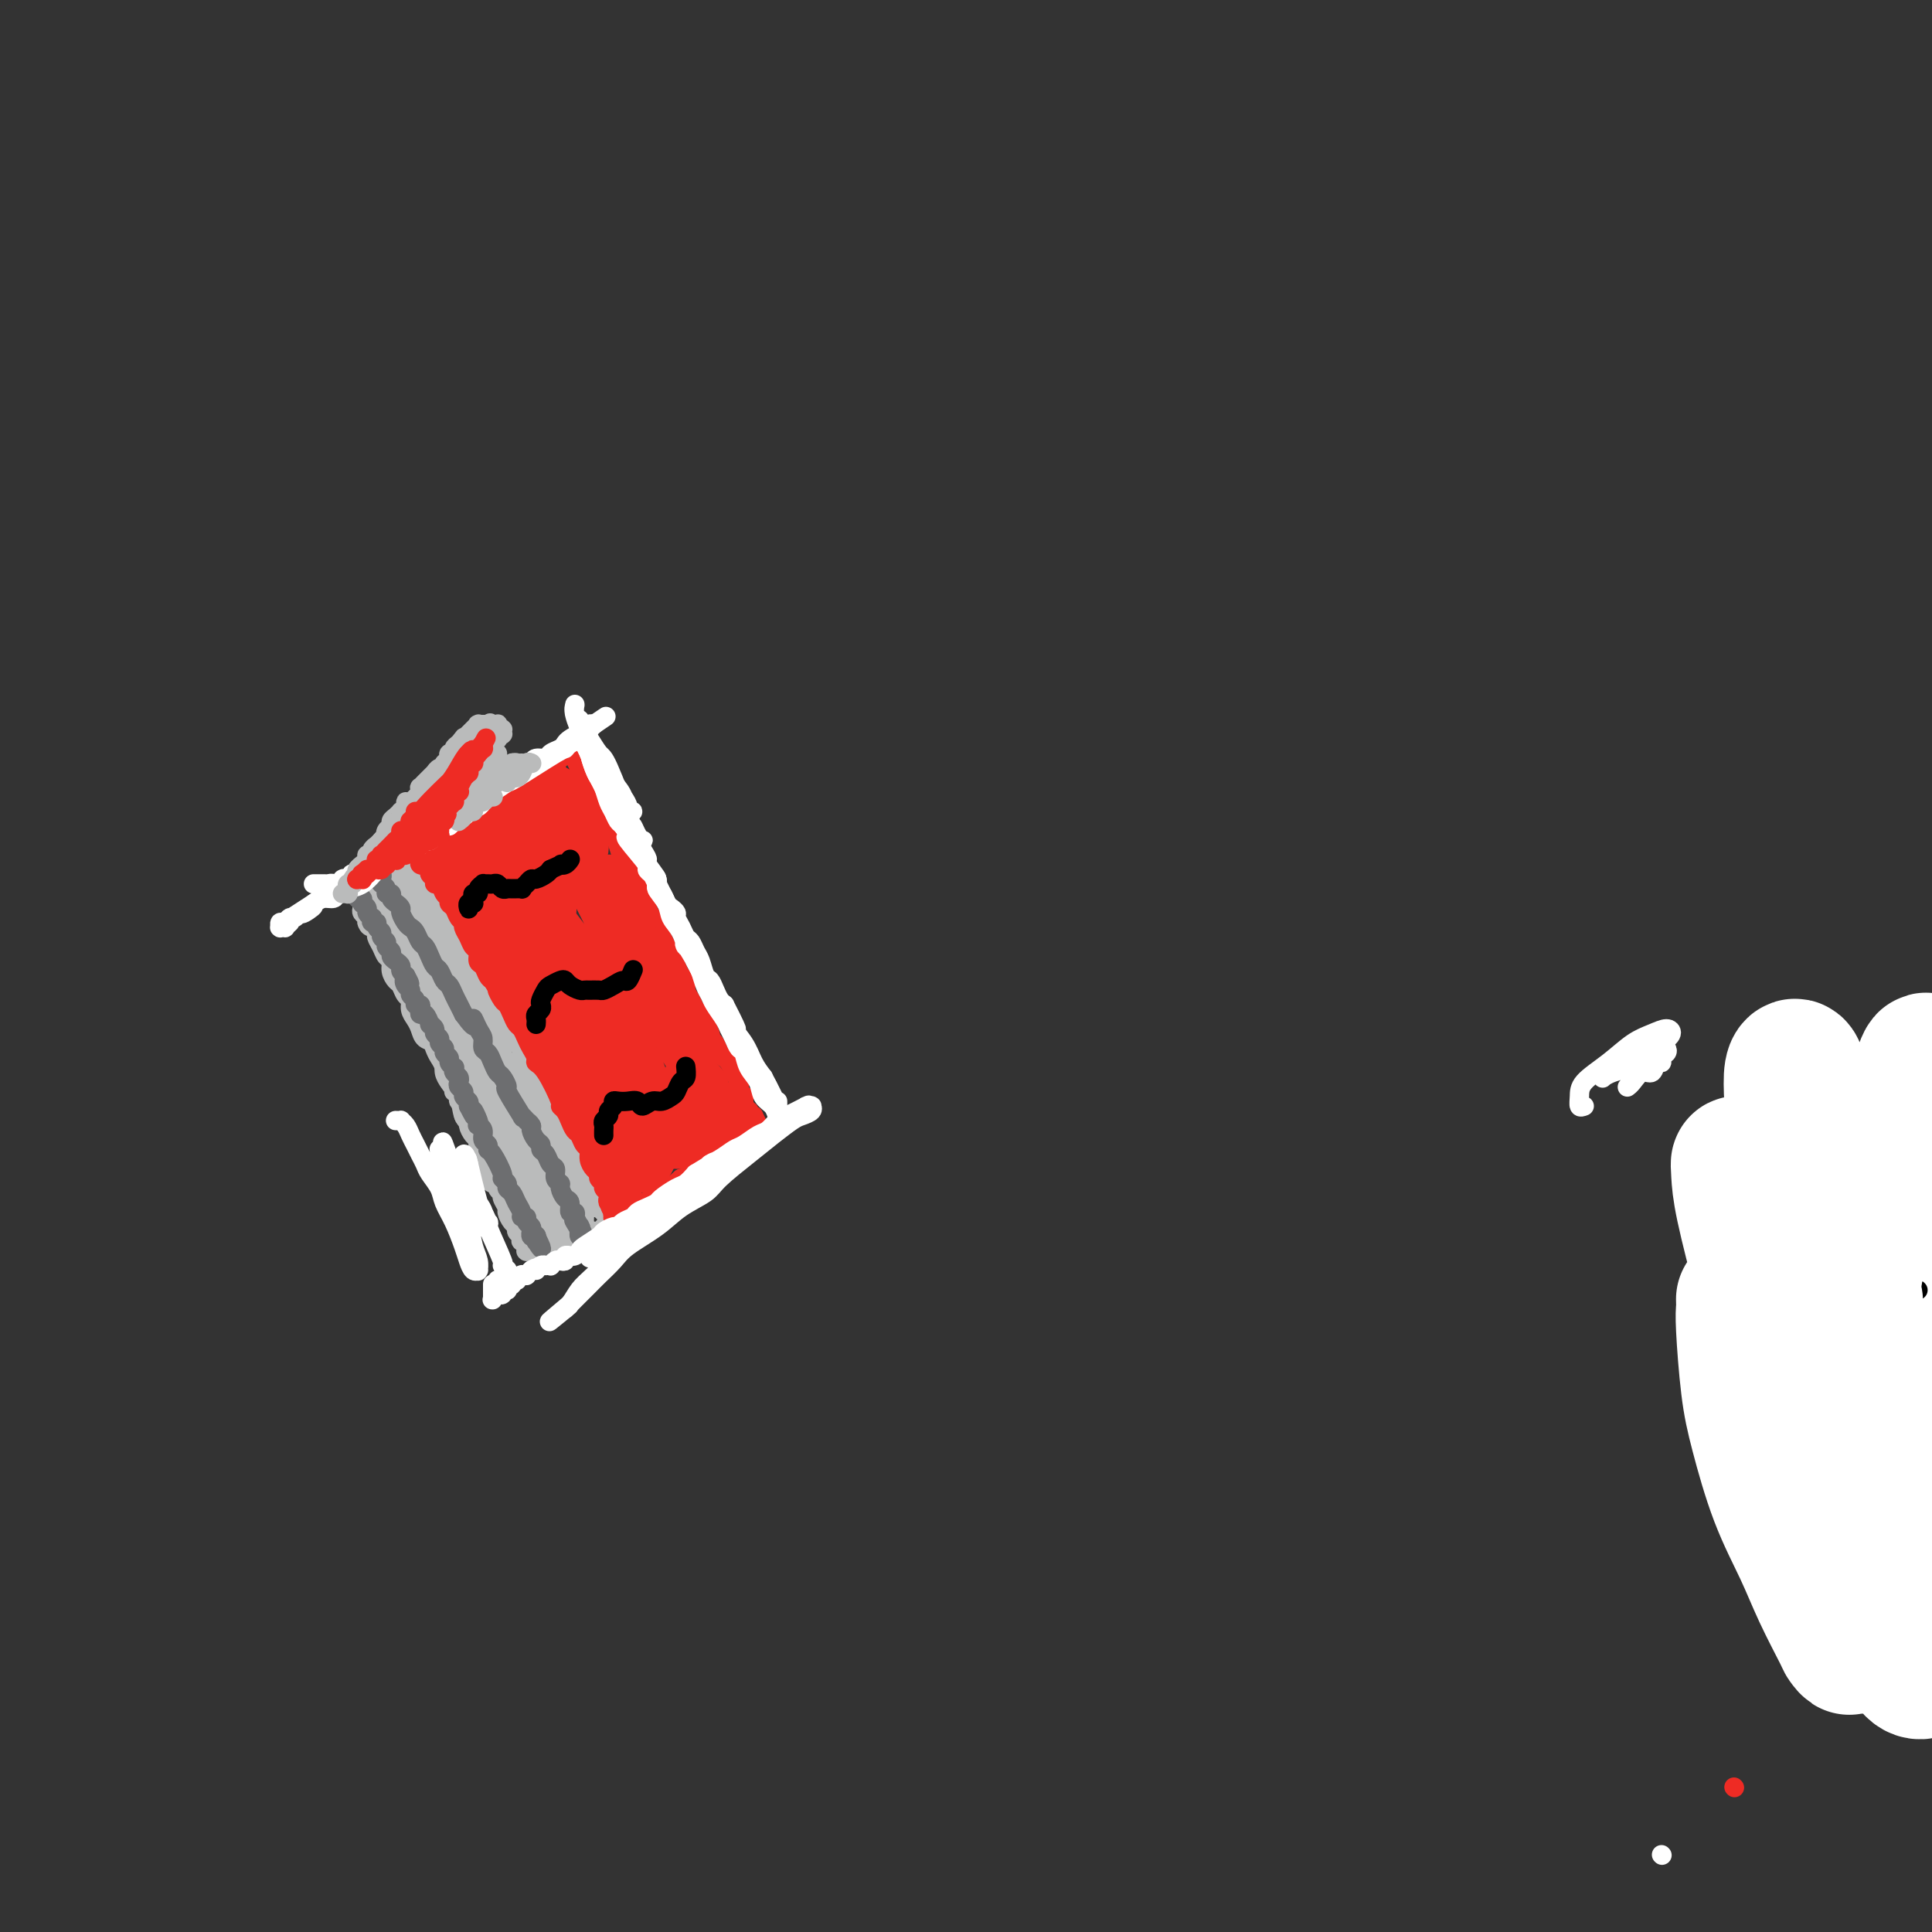 <svg viewBox='0 0 400 400' version='1.1' xmlns='http://www.w3.org/2000/svg' xmlns:xlink='http://www.w3.org/1999/xlink'><rect x="0" y="0" width="400" height="400" fill="#333333" stroke="none"/><g fill='none' stroke='#BABBBB' stroke-width='4' stroke-linecap='round' stroke-linejoin='round'><path d='M396,233c0.000,0.000 0.100,0.100 0.1,0.1'/><path d='M90,173c0.000,-0.113 0.000,-0.226 0,0c-0.000,0.226 -0.000,0.793 0,1c0.000,0.207 0.001,0.056 0,0c-0.001,-0.056 -0.004,-0.016 0,0c0.004,0.016 0.016,0.008 0,0c-0.016,-0.008 -0.061,-0.017 0,0c0.061,0.017 0.227,0.060 0,0c-0.227,-0.060 -0.849,-0.224 -1,0c-0.151,0.224 0.167,0.834 0,1c-0.167,0.166 -0.818,-0.114 -1,0c-0.182,0.114 0.106,0.622 0,1c-0.106,0.378 -0.606,0.626 -1,1c-0.394,0.374 -0.682,0.873 -1,1c-0.318,0.127 -0.666,-0.120 -1,0c-0.334,0.120 -0.653,0.606 -1,1c-0.347,0.394 -0.723,0.697 -1,1c-0.277,0.303 -0.456,0.607 -1,1c-0.544,0.393 -1.451,0.875 -2,1c-0.549,0.125 -0.738,-0.107 -1,0c-0.262,0.107 -0.596,0.553 -1,1c-0.404,0.447 -0.879,0.894 -1,1c-0.121,0.106 0.111,-0.129 0,0c-0.111,0.129 -0.566,0.622 -1,1c-0.434,0.378 -0.848,0.640 -1,1c-0.152,0.360 -0.042,0.817 0,1c0.042,0.183 0.015,0.090 0,0c-0.015,-0.090 -0.018,-0.179 0,0c0.018,0.179 0.056,0.625 0,1c-0.056,0.375 -0.207,0.678 0,1c0.207,0.322 0.774,0.663 1,1c0.226,0.337 0.113,0.668 0,1'/><path d='M76,191c0.317,0.949 0.609,0.822 1,1c0.391,0.178 0.879,0.663 1,1c0.121,0.337 -0.126,0.527 0,1c0.126,0.473 0.625,1.230 1,2c0.375,0.770 0.625,1.553 1,2c0.375,0.447 0.874,0.557 1,1c0.126,0.443 -0.120,1.217 0,2c0.120,0.783 0.606,1.575 1,2c0.394,0.425 0.697,0.484 1,1c0.303,0.516 0.606,1.489 1,2c0.394,0.511 0.878,0.561 1,1c0.122,0.439 -0.118,1.269 0,2c0.118,0.731 0.595,1.365 1,2c0.405,0.635 0.740,1.272 1,2c0.260,0.728 0.447,1.546 1,2c0.553,0.454 1.472,0.545 2,1c0.528,0.455 0.666,1.273 1,2c0.334,0.727 0.864,1.364 1,2c0.136,0.636 -0.122,1.270 0,2c0.122,0.730 0.625,1.557 1,2c0.375,0.443 0.621,0.504 1,1c0.379,0.496 0.890,1.429 1,2c0.110,0.571 -0.182,0.782 0,1c0.182,0.218 0.836,0.443 1,1c0.164,0.557 -0.162,1.444 0,2c0.162,0.556 0.813,0.779 1,1c0.187,0.221 -0.091,0.440 0,1c0.091,0.560 0.550,1.459 1,2c0.450,0.541 0.890,0.723 1,1c0.110,0.277 -0.112,0.651 0,1c0.112,0.349 0.556,0.675 1,1'/><path d='M100,238c3.647,7.450 0.766,2.574 0,1c-0.766,-1.574 0.583,0.155 1,1c0.417,0.845 -0.100,0.808 0,1c0.100,0.192 0.815,0.615 1,1c0.185,0.385 -0.162,0.732 0,1c0.162,0.268 0.832,0.457 1,1c0.168,0.543 -0.166,1.440 0,2c0.166,0.560 0.832,0.784 1,1c0.168,0.216 -0.161,0.425 0,1c0.161,0.575 0.813,1.516 1,2c0.187,0.484 -0.090,0.511 0,1c0.090,0.489 0.546,1.442 1,2c0.454,0.558 0.905,0.723 1,1c0.095,0.277 -0.167,0.667 0,1c0.167,0.333 0.763,0.610 1,1c0.237,0.390 0.116,0.893 0,1c-0.116,0.107 -0.227,-0.182 0,0c0.227,0.182 0.793,0.833 1,1c0.207,0.167 0.054,-0.151 0,0c-0.054,0.151 -0.010,0.773 0,1c0.010,0.227 -0.012,0.061 0,0c0.012,-0.061 0.060,-0.016 0,0c-0.060,0.016 -0.227,0.004 0,0c0.227,-0.004 0.848,-0.001 1,0c0.152,0.001 -0.167,0.001 0,0c0.167,-0.001 0.818,-0.004 1,0c0.182,0.004 -0.106,0.015 0,0c0.106,-0.015 0.606,-0.056 1,0c0.394,0.056 0.683,0.207 1,0c0.317,-0.207 0.662,-0.774 1,-1c0.338,-0.226 0.669,-0.113 1,0'/><path d='M115,258c1.090,-0.171 0.817,-0.099 1,0c0.183,0.099 0.824,0.224 1,0c0.176,-0.224 -0.111,-0.796 0,-1c0.111,-0.204 0.621,-0.041 1,0c0.379,0.041 0.627,-0.042 1,0c0.373,0.042 0.870,0.208 1,0c0.130,-0.208 -0.106,-0.792 0,-1c0.106,-0.208 0.554,-0.042 1,0c0.446,0.042 0.889,-0.041 1,0c0.111,0.041 -0.110,0.207 0,0c0.110,-0.207 0.552,-0.786 1,-1c0.448,-0.214 0.904,-0.061 1,0c0.096,0.061 -0.167,0.030 0,0c0.167,-0.030 0.763,-0.061 1,0c0.237,0.061 0.116,0.212 0,0c-0.116,-0.212 -0.227,-0.789 0,-1c0.227,-0.211 0.792,-0.055 1,0c0.208,0.055 0.060,0.011 0,0c-0.060,-0.011 -0.030,0.011 0,0c0.030,-0.011 0.060,-0.055 0,0c-0.060,0.055 -0.211,0.211 0,0c0.211,-0.211 0.785,-0.787 1,-1c0.215,-0.213 0.071,-0.061 0,0c-0.071,0.061 -0.071,0.031 0,0c0.071,-0.031 0.212,-0.064 0,0c-0.212,0.064 -0.778,0.224 -1,0c-0.222,-0.224 -0.101,-0.833 0,-1c0.101,-0.167 0.181,0.109 0,0c-0.181,-0.109 -0.623,-0.603 -1,-1c-0.377,-0.397 -0.688,-0.699 -1,-1'/><path d='M124,250c-0.421,-0.865 0.028,-1.527 0,-2c-0.028,-0.473 -0.533,-0.755 -1,-1c-0.467,-0.245 -0.895,-0.451 -1,-1c-0.105,-0.549 0.113,-1.441 0,-2c-0.113,-0.559 -0.556,-0.784 -1,-1c-0.444,-0.216 -0.888,-0.424 -1,-1c-0.112,-0.576 0.110,-1.520 0,-2c-0.110,-0.480 -0.550,-0.496 -1,-1c-0.450,-0.504 -0.909,-1.497 -1,-2c-0.091,-0.503 0.187,-0.516 0,-1c-0.187,-0.484 -0.837,-1.439 -1,-2c-0.163,-0.561 0.163,-0.728 0,-1c-0.163,-0.272 -0.813,-0.650 -1,-1c-0.187,-0.350 0.090,-0.671 0,-1c-0.090,-0.329 -0.545,-0.665 -1,-1c-0.455,-0.335 -0.909,-0.667 -1,-1c-0.091,-0.333 0.182,-0.667 0,-1c-0.182,-0.333 -0.818,-0.667 -1,-1c-0.182,-0.333 0.091,-0.667 0,-1c-0.091,-0.333 -0.545,-0.667 -1,-1c-0.455,-0.333 -0.909,-0.666 -1,-1c-0.091,-0.334 0.182,-0.671 0,-1c-0.182,-0.329 -0.819,-0.652 -1,-1c-0.181,-0.348 0.092,-0.722 0,-1c-0.092,-0.278 -0.551,-0.459 -1,-1c-0.449,-0.541 -0.890,-1.440 -1,-2c-0.110,-0.560 0.111,-0.780 0,-1c-0.111,-0.220 -0.556,-0.440 -1,-1c-0.444,-0.560 -0.889,-1.458 -1,-2c-0.111,-0.542 0.111,-0.726 0,-1c-0.111,-0.274 -0.556,-0.637 -1,-1'/><path d='M105,212c-3.183,-6.285 -1.642,-2.997 -1,-2c0.642,0.997 0.383,-0.295 0,-1c-0.383,-0.705 -0.890,-0.822 -1,-1c-0.110,-0.178 0.178,-0.418 0,-1c-0.178,-0.582 -0.821,-1.508 -1,-2c-0.179,-0.492 0.106,-0.552 0,-1c-0.106,-0.448 -0.602,-1.286 -1,-2c-0.398,-0.714 -0.699,-1.305 -1,-2c-0.301,-0.695 -0.601,-1.496 -1,-2c-0.399,-0.504 -0.895,-0.713 -1,-1c-0.105,-0.287 0.183,-0.653 0,-1c-0.183,-0.347 -0.836,-0.674 -1,-1c-0.164,-0.326 0.162,-0.651 0,-1c-0.162,-0.349 -0.813,-0.723 -1,-1c-0.187,-0.277 0.091,-0.456 0,-1c-0.091,-0.544 -0.550,-1.454 -1,-2c-0.450,-0.546 -0.890,-0.727 -1,-1c-0.110,-0.273 0.110,-0.636 0,-1c-0.110,-0.364 -0.550,-0.727 -1,-1c-0.450,-0.273 -0.909,-0.455 -1,-1c-0.091,-0.545 0.186,-1.452 0,-2c-0.186,-0.548 -0.833,-0.738 -1,-1c-0.167,-0.262 0.148,-0.595 0,-1c-0.148,-0.405 -0.758,-0.882 -1,-1c-0.242,-0.118 -0.118,0.122 0,0c0.118,-0.122 0.228,-0.607 0,-1c-0.228,-0.393 -0.793,-0.694 -1,-1c-0.207,-0.306 -0.055,-0.618 0,-1c0.055,-0.382 0.015,-0.834 0,-1c-0.015,-0.166 -0.004,-0.048 0,0c0.004,0.048 0.002,0.024 0,0'/><path d='M89,177c-2.491,-5.641 -0.720,-2.244 0,-1c0.720,1.244 0.389,0.333 0,0c-0.389,-0.333 -0.836,-0.089 -1,0c-0.164,0.089 -0.044,0.024 0,0c0.044,-0.024 0.012,-0.005 0,0c-0.012,0.005 -0.003,-0.002 0,0c0.003,0.002 0.001,0.015 0,0c-0.001,-0.015 -0.000,-0.056 0,0c0.000,0.056 -0.000,0.210 0,0c0.000,-0.210 0.000,-0.785 0,-1c-0.000,-0.215 -0.001,-0.072 0,0c0.001,0.072 0.003,0.071 0,0c-0.003,-0.071 -0.012,-0.212 0,0c0.012,0.212 0.044,0.779 0,1c-0.044,0.221 -0.166,0.098 0,0c0.166,-0.098 0.619,-0.171 1,0c0.381,0.171 0.691,0.585 1,1'/><path d='M82,191c-0.032,-0.445 -0.065,-0.890 0,-1c0.065,-0.110 0.227,0.114 0,0c-0.227,-0.114 -0.843,-0.566 -1,-1c-0.157,-0.434 0.146,-0.850 0,-1c-0.146,-0.150 -0.740,-0.033 -1,0c-0.260,0.033 -0.186,-0.019 0,0c0.186,0.019 0.484,0.110 1,1c0.516,0.890 1.249,2.579 2,4c0.751,1.421 1.519,2.575 2,4c0.481,1.425 0.676,3.120 1,4c0.324,0.880 0.779,0.946 1,1c0.221,0.054 0.210,0.097 0,0c-0.210,-0.097 -0.619,-0.334 -1,-1c-0.381,-0.666 -0.733,-1.762 -1,-3c-0.267,-1.238 -0.449,-2.619 -1,-4c-0.551,-1.381 -1.473,-2.763 -2,-4c-0.527,-1.237 -0.660,-2.327 -1,-3c-0.340,-0.673 -0.888,-0.927 -1,-1c-0.112,-0.073 0.210,0.035 0,0c-0.210,-0.035 -0.954,-0.213 -1,0c-0.046,0.213 0.604,0.818 1,2c0.396,1.182 0.537,2.940 1,5c0.463,2.060 1.249,4.422 2,6c0.751,1.578 1.467,2.372 2,3c0.533,0.628 0.884,1.088 1,1c0.116,-0.088 -0.004,-0.726 0,-1c0.004,-0.274 0.131,-0.184 0,-1c-0.131,-0.816 -0.520,-2.538 -1,-4c-0.480,-1.462 -1.052,-2.663 -2,-4c-0.948,-1.337 -2.271,-2.811 -3,-4c-0.729,-1.189 -0.865,-2.095 -1,-3'/><path d='M79,186c-1.085,-2.873 -0.798,-2.056 -1,-2c-0.202,0.056 -0.895,-0.648 -1,-1c-0.105,-0.352 0.377,-0.350 1,1c0.623,1.350 1.386,4.049 2,6c0.614,1.951 1.080,3.154 2,5c0.920,1.846 2.296,4.334 3,6c0.704,1.666 0.736,2.510 1,3c0.264,0.490 0.758,0.626 1,0c0.242,-0.626 0.231,-2.014 0,-3c-0.231,-0.986 -0.682,-1.570 -1,-2c-0.318,-0.430 -0.502,-0.707 -1,-2c-0.498,-1.293 -1.310,-3.601 -2,-5c-0.690,-1.399 -1.259,-1.888 -2,-3c-0.741,-1.112 -1.653,-2.847 -2,-4c-0.347,-1.153 -0.130,-1.723 0,-2c0.130,-0.277 0.174,-0.261 0,0c-0.174,0.261 -0.566,0.766 0,2c0.566,1.234 2.089,3.197 3,5c0.911,1.803 1.210,3.446 2,5c0.790,1.554 2.070,3.020 3,4c0.930,0.980 1.511,1.472 2,2c0.489,0.528 0.885,1.090 1,1c0.115,-0.090 -0.053,-0.832 0,-1c0.053,-0.168 0.327,0.237 0,-1c-0.327,-1.237 -1.254,-4.115 -2,-6c-0.746,-1.885 -1.310,-2.776 -2,-4c-0.690,-1.224 -1.505,-2.781 -2,-4c-0.495,-1.219 -0.669,-2.100 -1,-3c-0.331,-0.900 -0.820,-1.819 -1,-2c-0.180,-0.181 -0.051,0.377 0,1c0.051,0.623 0.026,1.312 0,2'/><path d='M82,184c-0.616,-0.933 0.844,1.736 2,4c1.156,2.264 2.009,4.123 3,6c0.991,1.877 2.120,3.772 3,5c0.880,1.228 1.513,1.788 2,2c0.487,0.212 0.830,0.076 1,0c0.170,-0.076 0.167,-0.093 0,-1c-0.167,-0.907 -0.500,-2.703 -1,-4c-0.500,-1.297 -1.168,-2.094 -2,-4c-0.832,-1.906 -1.829,-4.921 -3,-7c-1.171,-2.079 -2.515,-3.223 -3,-4c-0.485,-0.777 -0.110,-1.186 0,-1c0.110,0.186 -0.046,0.967 0,2c0.046,1.033 0.293,2.318 1,4c0.707,1.682 1.874,3.759 3,6c1.126,2.241 2.211,4.645 3,6c0.789,1.355 1.281,1.661 2,2c0.719,0.339 1.665,0.710 2,1c0.335,0.290 0.060,0.501 0,0c-0.060,-0.501 0.096,-1.712 0,-3c-0.096,-1.288 -0.445,-2.654 -1,-4c-0.555,-1.346 -1.315,-2.673 -2,-4c-0.685,-1.327 -1.295,-2.655 -2,-4c-0.705,-1.345 -1.506,-2.707 -2,-4c-0.494,-1.293 -0.681,-2.517 -1,-3c-0.319,-0.483 -0.769,-0.226 -1,0c-0.231,0.226 -0.241,0.420 0,1c0.241,0.580 0.735,1.547 1,3c0.265,1.453 0.302,3.391 1,5c0.698,1.609 2.057,2.888 3,4c0.943,1.112 1.472,2.056 2,3'/><path d='M93,195c0.854,2.662 -0.013,1.319 0,1c0.013,-0.319 0.904,0.388 1,0c0.096,-0.388 -0.605,-1.869 -1,-3c-0.395,-1.131 -0.484,-1.910 -1,-3c-0.516,-1.090 -1.460,-2.491 -2,-4c-0.540,-1.509 -0.675,-3.127 -1,-4c-0.325,-0.873 -0.840,-1.002 -1,-1c-0.160,0.002 0.036,0.135 0,0c-0.036,-0.135 -0.303,-0.538 0,0c0.303,0.538 1.177,2.016 2,4c0.823,1.984 1.595,4.473 3,8c1.405,3.527 3.442,8.090 5,12c1.558,3.910 2.639,7.167 4,10c1.361,2.833 3.004,5.243 4,7c0.996,1.757 1.344,2.860 2,4c0.656,1.140 1.621,2.316 2,3c0.379,0.684 0.172,0.878 0,1c-0.172,0.122 -0.311,0.174 -1,-1c-0.689,-1.174 -1.929,-3.574 -3,-6c-1.071,-2.426 -1.972,-4.879 -3,-7c-1.028,-2.121 -2.183,-3.911 -3,-6c-0.817,-2.089 -1.296,-4.478 -2,-6c-0.704,-1.522 -1.635,-2.178 -2,-3c-0.365,-0.822 -0.166,-1.811 0,-2c0.166,-0.189 0.298,0.422 1,2c0.702,1.578 1.973,4.122 3,7c1.027,2.878 1.811,6.089 3,9c1.189,2.911 2.783,5.523 4,8c1.217,2.477 2.059,4.821 3,7c0.941,2.179 1.983,4.194 3,6c1.017,1.806 2.008,3.403 3,5'/><path d='M116,243c4.406,10.033 1.921,4.617 1,3c-0.921,-1.617 -0.278,0.567 0,1c0.278,0.433 0.191,-0.885 0,-2c-0.191,-1.115 -0.486,-2.027 -1,-3c-0.514,-0.973 -1.248,-2.005 -2,-3c-0.752,-0.995 -1.522,-1.952 -2,-3c-0.478,-1.048 -0.665,-2.188 -1,-3c-0.335,-0.812 -0.817,-1.296 -1,-2c-0.183,-0.704 -0.066,-1.630 0,-2c0.066,-0.370 0.083,-0.186 0,0c-0.083,0.186 -0.264,0.375 0,1c0.264,0.625 0.974,1.687 2,3c1.026,1.313 2.370,2.876 3,4c0.630,1.124 0.548,1.808 1,3c0.452,1.192 1.437,2.891 2,4c0.563,1.109 0.702,1.628 1,2c0.298,0.372 0.755,0.599 1,1c0.245,0.401 0.279,0.977 0,1c-0.279,0.023 -0.873,-0.507 -1,-1c-0.127,-0.493 0.211,-0.948 0,-2c-0.211,-1.052 -0.970,-2.702 -2,-5c-1.030,-2.298 -2.329,-5.244 -3,-7c-0.671,-1.756 -0.712,-2.323 -1,-3c-0.288,-0.677 -0.821,-1.465 -1,-2c-0.179,-0.535 -0.003,-0.818 0,-1c0.003,-0.182 -0.168,-0.264 0,0c0.168,0.264 0.674,0.875 1,2c0.326,1.125 0.472,2.764 1,4c0.528,1.236 1.436,2.067 2,3c0.564,0.933 0.782,1.966 1,3'/><path d='M117,239c0.939,2.427 0.788,2.495 1,3c0.212,0.505 0.789,1.445 1,2c0.211,0.555 0.057,0.723 0,1c-0.057,0.277 -0.015,0.663 0,1c0.015,0.337 0.004,0.625 0,1c-0.004,0.375 -0.000,0.837 0,1c0.000,0.163 -0.004,0.029 0,0c0.004,-0.029 0.015,0.049 0,0c-0.015,-0.049 -0.055,-0.223 0,0c0.055,0.223 0.207,0.844 0,1c-0.207,0.156 -0.773,-0.154 -1,0c-0.227,0.154 -0.116,0.773 0,1c0.116,0.227 0.238,0.061 0,0c-0.238,-0.061 -0.837,-0.016 -1,0c-0.163,0.016 0.111,0.003 0,0c-0.111,-0.003 -0.607,0.003 -1,0c-0.393,-0.003 -0.683,-0.014 -1,0c-0.317,0.014 -0.662,0.052 -1,0c-0.338,-0.052 -0.668,-0.196 -1,0c-0.332,0.196 -0.666,0.730 -1,1c-0.334,0.270 -0.668,0.276 -1,0c-0.332,-0.276 -0.662,-0.835 -1,-1c-0.338,-0.165 -0.683,0.064 -1,0c-0.317,-0.064 -0.607,-0.421 -1,-1c-0.393,-0.579 -0.890,-1.379 -1,-2c-0.110,-0.621 0.167,-1.064 0,-2c-0.167,-0.936 -0.777,-2.364 -1,-3c-0.223,-0.636 -0.060,-0.479 0,0c0.060,0.479 0.017,1.280 0,2c-0.017,0.720 -0.009,1.360 0,2'/><path d='M106,246c0.179,0.933 0.626,1.266 1,2c0.374,0.734 0.675,1.869 1,3c0.325,1.131 0.675,2.259 1,3c0.325,0.741 0.624,1.096 1,1c0.376,-0.096 0.830,-0.641 1,-1c0.170,-0.359 0.057,-0.530 0,-1c-0.057,-0.470 -0.057,-1.239 0,-2c0.057,-0.761 0.170,-1.515 0,-2c-0.170,-0.485 -0.623,-0.700 -1,-1c-0.377,-0.300 -0.677,-0.685 -1,-1c-0.323,-0.315 -0.669,-0.561 -1,-1c-0.331,-0.439 -0.646,-1.071 -1,-1c-0.354,0.071 -0.747,0.844 -1,1c-0.253,0.156 -0.367,-0.307 0,1c0.367,1.307 1.216,4.382 2,6c0.784,1.618 1.502,1.777 2,2c0.498,0.223 0.775,0.508 1,1c0.225,0.492 0.397,1.191 1,1c0.603,-0.191 1.637,-1.273 2,-2c0.363,-0.727 0.056,-1.099 0,-2c-0.056,-0.901 0.140,-2.332 0,-3c-0.140,-0.668 -0.616,-0.573 -1,-1c-0.384,-0.427 -0.674,-1.377 -1,-2c-0.326,-0.623 -0.687,-0.918 -1,-1c-0.313,-0.082 -0.579,0.048 -1,0c-0.421,-0.048 -0.996,-0.273 -1,0c-0.004,0.273 0.562,1.043 1,2c0.438,0.957 0.746,2.102 1,3c0.254,0.898 0.453,1.549 1,2c0.547,0.451 1.442,0.700 2,1c0.558,0.300 0.779,0.650 1,1'/><path d='M115,255c1.157,1.266 1.050,-0.069 1,-1c-0.050,-0.931 -0.044,-1.457 0,-2c0.044,-0.543 0.127,-1.101 0,-2c-0.127,-0.899 -0.465,-2.137 -1,-3c-0.535,-0.863 -1.269,-1.350 -2,-2c-0.731,-0.650 -1.461,-1.463 -2,-2c-0.539,-0.537 -0.889,-0.800 -1,-1c-0.111,-0.200 0.015,-0.339 0,0c-0.015,0.339 -0.170,1.156 0,2c0.170,0.844 0.667,1.716 1,3c0.333,1.284 0.503,2.979 1,4c0.497,1.021 1.321,1.368 2,2c0.679,0.632 1.211,1.549 2,1c0.789,-0.549 1.834,-2.563 2,-4c0.166,-1.437 -0.548,-2.295 -1,-3c-0.452,-0.705 -0.644,-1.255 -1,-2c-0.356,-0.745 -0.877,-1.686 -1,-2c-0.123,-0.314 0.151,-0.003 0,0c-0.151,0.003 -0.729,-0.304 -1,0c-0.271,0.304 -0.237,1.220 0,2c0.237,0.780 0.676,1.426 1,2c0.324,0.574 0.531,1.076 1,2c0.469,0.924 1.198,2.270 2,3c0.802,0.730 1.676,0.845 2,1c0.324,0.155 0.098,0.350 0,0c-0.098,-0.350 -0.068,-1.246 0,-2c0.068,-0.754 0.173,-1.367 0,-2c-0.173,-0.633 -0.623,-1.286 -1,-2c-0.377,-0.714 -0.679,-1.490 -1,-2c-0.321,-0.510 -0.660,-0.755 -1,-1'/><path d='M117,244c-0.457,-0.810 -0.099,-0.336 0,0c0.099,0.336 -0.061,0.535 0,1c0.061,0.465 0.342,1.197 1,2c0.658,0.803 1.693,1.677 2,2c0.307,0.323 -0.114,0.094 0,0c0.114,-0.094 0.763,-0.052 1,0c0.237,0.052 0.061,0.115 0,0c-0.061,-0.115 -0.005,-0.408 0,-1c0.005,-0.592 -0.039,-1.484 0,-2c0.039,-0.516 0.161,-0.655 0,-1c-0.161,-0.345 -0.604,-0.896 -1,-1c-0.396,-0.104 -0.744,0.240 -1,0c-0.256,-0.240 -0.421,-1.062 0,0c0.421,1.062 1.429,4.008 2,5c0.571,0.992 0.705,0.029 1,0c0.295,-0.029 0.753,0.876 1,1c0.247,0.124 0.285,-0.532 0,-1c-0.285,-0.468 -0.891,-0.747 -1,-1c-0.109,-0.253 0.280,-0.480 0,-1c-0.280,-0.520 -1.230,-1.333 -2,-2c-0.770,-0.667 -1.362,-1.187 -2,-2c-0.638,-0.813 -1.322,-1.918 -2,-3c-0.678,-1.082 -1.349,-2.141 -2,-3c-0.651,-0.859 -1.282,-1.517 -2,-2c-0.718,-0.483 -1.524,-0.789 -2,-1c-0.476,-0.211 -0.621,-0.326 -1,0c-0.379,0.326 -0.991,1.093 -1,2c-0.009,0.907 0.585,1.954 1,3c0.415,1.046 0.650,2.089 1,3c0.350,0.911 0.814,1.689 1,2c0.186,0.311 0.093,0.156 0,0'/><path d='M111,244c0.110,1.743 -0.616,1.102 -1,0c-0.384,-1.102 -0.427,-2.664 -1,-4c-0.573,-1.336 -1.678,-2.446 -3,-5c-1.322,-2.554 -2.863,-6.552 -4,-9c-1.137,-2.448 -1.871,-3.345 -3,-5c-1.129,-1.655 -2.653,-4.066 -4,-6c-1.347,-1.934 -2.516,-3.391 -3,-4c-0.484,-0.609 -0.282,-0.371 0,0c0.282,0.371 0.644,0.876 1,2c0.356,1.124 0.707,2.868 2,6c1.293,3.132 3.528,7.654 5,11c1.472,3.346 2.181,5.518 3,7c0.819,1.482 1.746,2.274 2,3c0.254,0.726 -0.167,1.387 0,2c0.167,0.613 0.922,1.179 0,-1c-0.922,-2.179 -3.522,-7.105 -5,-10c-1.478,-2.895 -1.834,-3.761 -2,-4c-0.166,-0.239 -0.144,0.150 -1,-2c-0.856,-2.150 -2.592,-6.837 -4,-10c-1.408,-3.163 -2.488,-4.801 -3,-6c-0.512,-1.199 -0.458,-1.959 -1,-3c-0.542,-1.041 -1.682,-2.362 -2,-3c-0.318,-0.638 0.184,-0.593 1,1c0.816,1.593 1.946,4.736 3,7c1.054,2.264 2.033,3.651 3,7c0.967,3.349 1.922,8.660 3,12c1.078,3.340 2.281,4.710 3,6c0.719,1.290 0.956,2.500 1,3c0.044,0.500 -0.103,0.288 0,0c0.103,-0.288 0.458,-0.654 0,-2c-0.458,-1.346 -1.729,-3.673 -3,-6'/><path d='M98,231c-1.002,-2.615 -2.006,-5.153 -3,-8c-0.994,-2.847 -1.979,-6.003 -3,-9c-1.021,-2.997 -2.080,-5.835 -3,-8c-0.920,-2.165 -1.702,-3.655 -2,-5c-0.298,-1.345 -0.114,-2.544 0,-3c0.114,-0.456 0.157,-0.170 1,1c0.843,1.170 2.487,3.223 4,6c1.513,2.777 2.895,6.278 4,10c1.105,3.722 1.931,7.665 3,10c1.069,2.335 2.379,3.062 3,4c0.621,0.938 0.554,2.088 1,3c0.446,0.912 1.407,1.587 1,0c-0.407,-1.587 -2.182,-5.436 -3,-7c-0.818,-1.564 -0.678,-0.842 -1,-2c-0.322,-1.158 -1.107,-4.197 -2,-7c-0.893,-2.803 -1.895,-5.369 -3,-8c-1.105,-2.631 -2.314,-5.328 -3,-7c-0.686,-1.672 -0.851,-2.320 -1,-3c-0.149,-0.680 -0.283,-1.393 0,-1c0.283,0.393 0.983,1.892 2,4c1.017,2.108 2.353,4.827 4,8c1.647,3.173 3.606,6.801 5,10c1.394,3.199 2.222,5.969 3,8c0.778,2.031 1.507,3.324 2,4c0.493,0.676 0.751,0.734 1,1c0.249,0.266 0.490,0.738 0,0c-0.490,-0.738 -1.711,-2.687 -3,-5c-1.289,-2.313 -2.644,-4.991 -4,-8c-1.356,-3.009 -2.711,-6.349 -4,-9c-1.289,-2.651 -2.511,-4.615 -3,-6c-0.489,-1.385 -0.244,-2.193 0,-3'/><path d='M94,201c-1.859,-4.655 -0.006,-1.293 1,1c1.006,2.293 1.164,3.517 2,6c0.836,2.483 2.350,6.226 4,10c1.650,3.774 3.437,7.578 5,11c1.563,3.422 2.902,6.462 4,9c1.098,2.538 1.954,4.575 3,6c1.046,1.425 2.281,2.239 3,3c0.719,0.761 0.921,1.468 1,2c0.079,0.532 0.036,0.890 0,1c-0.036,0.110 -0.066,-0.027 0,0c0.066,0.027 0.229,0.217 0,0c-0.229,-0.217 -0.850,-0.843 -1,-1c-0.150,-0.157 0.170,0.153 0,0c-0.170,-0.153 -0.831,-0.770 -1,-1c-0.169,-0.230 0.155,-0.073 0,0c-0.155,0.073 -0.789,0.062 -1,0c-0.211,-0.062 -0.001,-0.176 0,0c0.001,0.176 -0.208,0.643 0,1c0.208,0.357 0.833,0.606 1,1c0.167,0.394 -0.124,0.933 0,1c0.124,0.067 0.664,-0.339 1,0c0.336,0.339 0.468,1.422 1,2c0.532,0.578 1.463,0.650 2,1c0.537,0.350 0.680,0.977 1,1c0.320,0.023 0.818,-0.558 1,-1c0.182,-0.442 0.049,-0.745 0,-1c-0.049,-0.255 -0.013,-0.463 0,-1c0.013,-0.537 0.004,-1.402 0,-2c-0.004,-0.598 -0.001,-0.930 0,-1c0.001,-0.070 0.000,0.123 0,0c-0.000,-0.123 -0.000,-0.561 0,-1'/><path d='M121,248c0.155,-1.083 0.041,-0.290 0,0c-0.041,0.290 -0.011,0.078 0,0c0.011,-0.078 0.002,-0.021 0,0c-0.002,0.021 0.003,0.006 0,0c-0.003,-0.006 -0.015,-0.001 0,0c0.015,0.001 0.056,0.000 0,0c-0.056,-0.000 -0.208,0.000 0,0c0.208,-0.000 0.775,-0.001 1,0c0.225,0.001 0.108,0.004 0,0c-0.108,-0.004 -0.208,-0.016 0,0c0.208,0.016 0.725,0.059 1,0c0.275,-0.059 0.310,-0.221 0,0c-0.310,0.221 -0.964,0.826 -1,1c-0.036,0.174 0.548,-0.082 0,0c-0.548,0.082 -2.227,0.502 -3,1c-0.773,0.498 -0.641,1.072 -1,1c-0.359,-0.072 -1.208,-0.792 -2,-1c-0.792,-0.208 -1.525,0.096 -2,0c-0.475,-0.096 -0.691,-0.592 -1,-1c-0.309,-0.408 -0.712,-0.728 -1,-1c-0.288,-0.272 -0.462,-0.495 -1,-1c-0.538,-0.505 -1.439,-1.290 -2,-2c-0.561,-0.710 -0.780,-1.344 -1,-2c-0.220,-0.656 -0.440,-1.336 -1,-2c-0.560,-0.664 -1.459,-1.314 -2,-2c-0.541,-0.686 -0.725,-1.408 -1,-2c-0.275,-0.592 -0.641,-1.056 -1,-2c-0.359,-0.944 -0.712,-2.370 -1,-3c-0.288,-0.630 -0.511,-0.466 -1,-1c-0.489,-0.534 -1.245,-1.767 -2,-3'/><path d='M99,228c-2.344,-3.381 -1.206,-1.333 -1,-1c0.206,0.333 -0.522,-1.048 -1,-2c-0.478,-0.952 -0.706,-1.476 -1,-2c-0.294,-0.524 -0.655,-1.047 -1,-2c-0.345,-0.953 -0.675,-2.334 -1,-3c-0.325,-0.666 -0.647,-0.617 -1,-1c-0.353,-0.383 -0.739,-1.200 -1,-2c-0.261,-0.800 -0.398,-1.584 -1,-2c-0.602,-0.416 -1.668,-0.464 -2,-1c-0.332,-0.536 0.069,-1.559 0,-2c-0.069,-0.441 -0.607,-0.300 -1,-1c-0.393,-0.700 -0.641,-2.240 -1,-3c-0.359,-0.760 -0.828,-0.740 -1,-1c-0.172,-0.260 -0.046,-0.799 0,-1c0.046,-0.201 0.013,-0.065 0,0c-0.013,0.065 -0.004,0.059 0,0c0.004,-0.059 0.004,-0.172 0,0c-0.004,0.172 -0.012,0.630 0,1c0.012,0.370 0.045,0.651 0,1c-0.045,0.349 -0.167,0.765 0,1c0.167,0.235 0.623,0.290 1,1c0.377,0.710 0.675,2.074 1,3c0.325,0.926 0.678,1.413 1,2c0.322,0.587 0.612,1.273 1,2c0.388,0.727 0.875,1.493 1,2c0.125,0.507 -0.111,0.754 0,1c0.111,0.246 0.568,0.489 1,1c0.432,0.511 0.838,1.289 1,2c0.162,0.711 0.081,1.356 0,2'/><path d='M93,223c1.155,2.812 1.041,1.342 1,1c-0.041,-0.342 -0.010,0.443 0,1c0.010,0.557 -0.001,0.886 0,1c0.001,0.114 0.012,0.011 0,0c-0.012,-0.011 -0.048,0.068 0,0c0.048,-0.068 0.181,-0.282 0,-1c-0.181,-0.718 -0.677,-1.938 -1,-3c-0.323,-1.062 -0.473,-1.966 -1,-3c-0.527,-1.034 -1.433,-2.200 -2,-3c-0.567,-0.800 -0.797,-1.236 -1,-2c-0.203,-0.764 -0.379,-1.858 -1,-3c-0.621,-1.142 -1.687,-2.334 -2,-3c-0.313,-0.666 0.126,-0.805 0,-1c-0.126,-0.195 -0.819,-0.444 -1,-1c-0.181,-0.556 0.148,-1.417 0,-2c-0.148,-0.583 -0.773,-0.886 -1,-1c-0.227,-0.114 -0.058,-0.039 0,0c0.058,0.039 0.003,0.044 0,0c-0.003,-0.044 0.044,-0.135 0,0c-0.044,0.135 -0.181,0.496 0,1c0.181,0.504 0.678,1.150 1,2c0.322,0.850 0.467,1.905 1,3c0.533,1.095 1.452,2.232 2,3c0.548,0.768 0.723,1.168 1,2c0.277,0.832 0.656,2.097 1,3c0.344,0.903 0.655,1.442 1,2c0.345,0.558 0.725,1.133 1,2c0.275,0.867 0.445,2.026 1,3c0.555,0.974 1.496,1.762 2,3c0.504,1.238 0.573,2.925 1,4c0.427,1.075 1.214,1.537 2,2'/><path d='M98,233c2.190,5.066 1.165,3.232 1,3c-0.165,-0.232 0.531,1.139 1,2c0.469,0.861 0.711,1.212 1,2c0.289,0.788 0.624,2.013 1,3c0.376,0.987 0.791,1.735 1,2c0.209,0.265 0.211,0.046 0,0c-0.211,-0.046 -0.634,0.080 -1,0c-0.366,-0.080 -0.676,-0.368 -1,-1c-0.324,-0.632 -0.664,-1.609 -1,-2c-0.336,-0.391 -0.668,-0.195 -1,0'/></g>
<g fill='none' stroke='#EE2B24' stroke-width='4' stroke-linecap='round' stroke-linejoin='round'><path d='M395,333c0.000,0.000 -37.000,-84.000 -37,-84'/><path d='M87,176c0.000,0.000 0.000,0.000 0,0c-0.000,-0.000 -0.000,-0.000 0,0c0.000,0.000 0.000,0.000 0,0c-0.000,-0.000 -0.000,-0.000 0,0c0.000,0.000 0.000,0.000 0,0c-0.000,-0.000 -0.000,-0.000 0,0c0.000,0.000 0.000,0.000 0,0c-0.000,-0.000 -0.000,-0.000 0,0c0.000,0.000 0.000,0.001 0,0c-0.000,-0.001 -0.001,-0.004 0,0c0.001,0.004 0.004,0.015 0,0c-0.004,-0.015 -0.015,-0.057 0,0c0.015,0.057 0.057,0.211 0,0c-0.057,-0.211 -0.211,-0.789 0,-1c0.211,-0.211 0.789,-0.057 1,0c0.211,0.057 0.057,0.015 0,0c-0.057,-0.015 -0.015,-0.004 0,0c0.015,0.004 0.003,0.001 0,0c-0.003,-0.001 0.003,-0.000 0,0c-0.003,0.000 -0.015,0.000 0,0c0.015,-0.000 0.055,-0.000 0,0c-0.055,0.000 -0.207,0.001 0,0c0.207,-0.001 0.772,-0.004 1,0c0.228,0.004 0.118,0.015 0,0c-0.118,-0.015 -0.243,-0.057 0,0c0.243,0.057 0.854,0.211 1,0c0.146,-0.211 -0.172,-0.788 0,-1c0.172,-0.212 0.833,-0.060 1,0c0.167,0.060 -0.162,0.026 0,0c0.162,-0.026 0.813,-0.046 1,0c0.187,0.046 -0.089,0.156 0,0c0.089,-0.156 0.545,-0.578 1,-1'/><path d='M93,173c1.150,-0.686 1.025,-0.902 1,-1c-0.025,-0.098 0.048,-0.079 0,0c-0.048,0.079 -0.219,0.218 0,0c0.219,-0.218 0.828,-0.794 1,-1c0.172,-0.206 -0.095,-0.041 0,0c0.095,0.041 0.550,-0.041 1,0c0.450,0.041 0.894,0.204 1,0c0.106,-0.204 -0.126,-0.775 0,-1c0.126,-0.225 0.611,-0.103 1,0c0.389,0.103 0.682,0.186 1,0c0.318,-0.186 0.663,-0.641 1,-1c0.337,-0.359 0.667,-0.622 1,-1c0.333,-0.378 0.667,-0.872 1,-1c0.333,-0.128 0.663,0.110 1,0c0.337,-0.110 0.682,-0.569 1,-1c0.318,-0.431 0.610,-0.833 1,-1c0.390,-0.167 0.878,-0.100 1,0c0.122,0.100 -0.121,0.233 0,0c0.121,-0.233 0.606,-0.832 1,-1c0.394,-0.168 0.697,0.094 1,0c0.303,-0.094 0.607,-0.546 1,-1c0.393,-0.454 0.875,-0.910 1,-1c0.125,-0.090 -0.107,0.187 0,0c0.107,-0.187 0.553,-0.838 1,-1c0.447,-0.162 0.893,0.164 1,0c0.107,-0.164 -0.126,-0.817 0,-1c0.126,-0.183 0.611,0.106 1,0c0.389,-0.106 0.682,-0.605 1,-1c0.318,-0.395 0.662,-0.684 1,-1c0.338,-0.316 0.669,-0.658 1,-1'/><path d='M116,157c3.725,-2.696 1.538,-1.437 1,-1c-0.538,0.437 0.574,0.052 1,0c0.426,-0.052 0.167,0.230 0,0c-0.167,-0.230 -0.241,-0.972 0,-1c0.241,-0.028 0.797,0.658 1,1c0.203,0.342 0.054,0.339 0,0c-0.054,-0.339 -0.014,-1.015 0,-1c0.014,0.015 0.003,0.720 0,1c-0.003,0.280 0.003,0.135 0,0c-0.003,-0.135 -0.015,-0.261 0,0c0.015,0.261 0.056,0.910 0,1c-0.056,0.090 -0.208,-0.379 0,0c0.208,0.379 0.776,1.606 1,2c0.224,0.394 0.102,-0.045 0,0c-0.102,0.045 -0.186,0.575 0,1c0.186,0.425 0.641,0.747 1,1c0.359,0.253 0.621,0.439 1,1c0.379,0.561 0.875,1.498 1,2c0.125,0.502 -0.121,0.571 0,1c0.121,0.429 0.610,1.220 1,2c0.390,0.780 0.682,1.549 1,2c0.318,0.451 0.663,0.582 1,1c0.337,0.418 0.667,1.122 1,2c0.333,0.878 0.670,1.929 1,3c0.330,1.071 0.653,2.161 1,3c0.347,0.839 0.719,1.428 1,2c0.281,0.572 0.470,1.126 1,2c0.530,0.874 1.400,2.069 2,3c0.600,0.931 0.931,1.597 1,2c0.069,0.403 -0.123,0.544 0,1c0.123,0.456 0.562,1.228 1,2'/><path d='M135,190c2.809,5.772 1.330,2.701 1,2c-0.330,-0.701 0.489,0.968 1,2c0.511,1.032 0.715,1.427 1,2c0.285,0.573 0.650,1.322 1,2c0.350,0.678 0.685,1.283 1,2c0.315,0.717 0.609,1.544 1,2c0.391,0.456 0.877,0.539 1,1c0.123,0.461 -0.117,1.301 0,2c0.117,0.699 0.591,1.259 1,2c0.409,0.741 0.754,1.665 1,2c0.246,0.335 0.395,0.082 1,1c0.605,0.918 1.668,3.005 2,4c0.332,0.995 -0.066,0.896 0,1c0.066,0.104 0.595,0.412 1,1c0.405,0.588 0.687,1.457 1,2c0.313,0.543 0.659,0.762 1,1c0.341,0.238 0.679,0.497 1,1c0.321,0.503 0.626,1.249 1,2c0.374,0.751 0.818,1.505 1,2c0.182,0.495 0.102,0.729 0,1c-0.102,0.271 -0.224,0.579 0,1c0.224,0.421 0.796,0.954 1,1c0.204,0.046 0.041,-0.395 0,0c-0.041,0.395 0.042,1.626 0,2c-0.042,0.374 -0.208,-0.110 0,0c0.208,0.110 0.791,0.814 1,1c0.209,0.186 0.046,-0.146 0,0c-0.046,0.146 0.026,0.770 0,1c-0.026,0.230 -0.150,0.066 0,0c0.150,-0.066 0.575,-0.033 1,0'/><path d='M156,231c3.249,6.570 0.871,2.496 0,1c-0.871,-1.496 -0.234,-0.415 0,0c0.234,0.415 0.064,0.164 0,0c-0.064,-0.164 -0.021,-0.241 0,0c0.021,0.241 0.019,0.800 0,1c-0.019,0.200 -0.057,0.040 0,0c0.057,-0.040 0.207,0.041 0,0c-0.207,-0.041 -0.772,-0.203 -1,0c-0.228,0.203 -0.118,0.771 0,1c0.118,0.229 0.243,0.118 0,0c-0.243,-0.118 -0.854,-0.243 -1,0c-0.146,0.243 0.172,0.854 0,1c-0.172,0.146 -0.835,-0.172 -1,0c-0.165,0.172 0.167,0.835 0,1c-0.167,0.165 -0.833,-0.167 -1,0c-0.167,0.167 0.166,0.833 0,1c-0.166,0.167 -0.832,-0.165 -1,0c-0.168,0.165 0.161,0.828 0,1c-0.161,0.172 -0.813,-0.147 -1,0c-0.187,0.147 0.091,0.762 0,1c-0.091,0.238 -0.549,0.101 -1,0c-0.451,-0.101 -0.894,-0.167 -1,0c-0.106,0.167 0.125,0.567 0,1c-0.125,0.433 -0.607,0.900 -1,1c-0.393,0.100 -0.697,-0.167 -1,0c-0.303,0.167 -0.606,0.766 -1,1c-0.394,0.234 -0.879,0.101 -1,0c-0.121,-0.101 0.122,-0.171 0,0c-0.122,0.171 -0.610,0.585 -1,1c-0.390,0.415 -0.683,0.833 -1,1c-0.317,0.167 -0.659,0.084 -1,0'/><path d='M141,244c-2.580,2.249 -1.532,1.372 -1,1c0.532,-0.372 0.546,-0.239 0,0c-0.546,0.239 -1.653,0.585 -2,1c-0.347,0.415 0.065,0.900 0,1c-0.065,0.100 -0.609,-0.183 -1,0c-0.391,0.183 -0.631,0.833 -1,1c-0.369,0.167 -0.869,-0.148 -1,0c-0.131,0.148 0.106,0.758 0,1c-0.106,0.242 -0.554,0.116 -1,0c-0.446,-0.116 -0.890,-0.224 -1,0c-0.110,0.224 0.115,0.778 0,1c-0.115,0.222 -0.571,0.111 -1,0c-0.429,-0.111 -0.832,-0.222 -1,0c-0.168,0.222 -0.102,0.776 0,1c0.102,0.224 0.238,0.116 0,0c-0.238,-0.116 -0.852,-0.241 -1,0c-0.148,0.241 0.171,0.849 0,1c-0.171,0.151 -0.830,-0.156 -1,0c-0.170,0.156 0.151,0.773 0,1c-0.151,0.227 -0.772,0.062 -1,0c-0.228,-0.062 -0.061,-0.020 0,0c0.061,0.020 0.016,0.020 0,0c-0.016,-0.020 -0.004,-0.058 0,0c0.004,0.058 0.001,0.212 0,0c-0.001,-0.212 -0.000,-0.789 0,-1c0.000,-0.211 0.000,-0.057 0,0c-0.000,0.057 -0.000,0.015 0,0c0.000,-0.015 0.000,-0.004 0,0c-0.000,0.004 -0.000,0.001 0,0c0.000,-0.001 0.000,-0.001 0,0'/><path d='M128,252c-1.950,1.012 -0.325,-0.459 0,-1c0.325,-0.541 -0.649,-0.152 -1,0c-0.351,0.152 -0.080,0.066 0,0c0.080,-0.066 -0.031,-0.112 0,0c0.031,0.112 0.204,0.380 0,0c-0.204,-0.380 -0.786,-1.410 -1,-2c-0.214,-0.590 -0.061,-0.740 0,-1c0.061,-0.260 0.031,-0.630 0,-1'/><path d='M87,178c0.000,-0.000 0.000,-0.000 0,0c-0.000,0.000 -0.000,0.000 0,0c0.000,-0.000 0.000,-0.000 0,0c-0.000,0.000 -0.000,0.000 0,0c0.000,-0.000 0.000,-0.001 0,0c-0.000,0.001 -0.001,0.004 0,0c0.001,-0.004 0.004,-0.015 0,0c-0.004,0.015 -0.016,0.056 0,0c0.016,-0.056 0.061,-0.208 0,0c-0.061,0.208 -0.228,0.777 0,1c0.228,0.223 0.850,0.101 1,0c0.150,-0.101 -0.171,-0.180 0,0c0.171,0.180 0.833,0.621 1,1c0.167,0.379 -0.163,0.697 0,1c0.163,0.303 0.818,0.592 1,1c0.182,0.408 -0.110,0.936 0,1c0.110,0.064 0.621,-0.335 1,0c0.379,0.335 0.626,1.403 1,2c0.374,0.597 0.875,0.723 1,1c0.125,0.277 -0.125,0.703 0,1c0.125,0.297 0.625,0.463 1,1c0.375,0.537 0.625,1.443 1,2c0.375,0.557 0.875,0.764 1,1c0.125,0.236 -0.125,0.501 0,1c0.125,0.499 0.625,1.232 1,2c0.375,0.768 0.625,1.571 1,2c0.375,0.429 0.874,0.482 1,1c0.126,0.518 -0.121,1.500 0,2c0.121,0.500 0.609,0.519 1,1c0.391,0.481 0.683,1.423 1,2c0.317,0.577 0.658,0.788 1,1'/><path d='M102,203c2.499,4.209 1.247,2.231 1,2c-0.247,-0.231 0.511,1.285 1,2c0.489,0.715 0.708,0.628 1,1c0.292,0.372 0.655,1.202 1,2c0.345,0.798 0.671,1.566 1,2c0.329,0.434 0.661,0.536 1,1c0.339,0.464 0.684,1.289 1,2c0.316,0.711 0.604,1.309 1,2c0.396,0.691 0.900,1.477 1,2c0.100,0.523 -0.205,0.783 0,1c0.205,0.217 0.919,0.389 2,2c1.081,1.611 2.527,4.659 3,6c0.473,1.341 -0.028,0.974 0,1c0.028,0.026 0.585,0.445 1,1c0.415,0.555 0.690,1.247 1,2c0.310,0.753 0.657,1.566 1,2c0.343,0.434 0.683,0.487 1,1c0.317,0.513 0.611,1.485 1,2c0.389,0.515 0.874,0.572 1,1c0.126,0.428 -0.106,1.228 0,2c0.106,0.772 0.549,1.516 1,2c0.451,0.484 0.909,0.707 1,1c0.091,0.293 -0.186,0.656 0,1c0.186,0.344 0.833,0.671 1,1c0.167,0.329 -0.148,0.662 0,1c0.148,0.338 0.758,0.682 1,1c0.242,0.318 0.116,0.611 0,1c-0.116,0.389 -0.224,0.874 0,1c0.224,0.126 0.778,-0.107 1,0c0.222,0.107 0.111,0.553 0,1'/><path d='M127,250c3.868,7.498 1.036,2.741 0,1c-1.036,-1.741 -0.278,-0.468 0,0c0.278,0.468 0.075,0.129 0,0c-0.075,-0.129 -0.021,-0.049 0,0c0.021,0.049 0.009,0.066 0,0c-0.009,-0.066 -0.017,-0.214 0,0c0.017,0.214 0.057,0.789 0,1c-0.057,0.211 -0.212,0.057 0,0c0.212,-0.057 0.790,-0.015 1,0c0.210,0.015 0.053,0.005 0,0c-0.053,-0.005 -0.000,-0.004 0,0c0.000,0.004 -0.052,0.012 0,0c0.052,-0.012 0.210,-0.045 0,0c-0.210,0.045 -0.787,0.166 -1,0c-0.213,-0.166 -0.061,-0.619 0,-1c0.061,-0.381 0.030,-0.691 0,-1'/><path d='M117,221c-0.005,0.052 -0.010,0.103 0,0c0.010,-0.103 0.033,-0.361 0,0c-0.033,0.361 -0.124,1.339 0,2c0.124,0.661 0.464,1.004 1,2c0.536,0.996 1.269,2.646 2,4c0.731,1.354 1.461,2.414 2,3c0.539,0.586 0.888,0.699 1,1c0.112,0.301 -0.015,0.791 0,1c0.015,0.209 0.170,0.138 0,0c-0.170,-0.138 -0.664,-0.343 -1,-1c-0.336,-0.657 -0.514,-1.767 -1,-3c-0.486,-1.233 -1.279,-2.590 -2,-4c-0.721,-1.410 -1.368,-2.872 -2,-4c-0.632,-1.128 -1.247,-1.921 -2,-3c-0.753,-1.079 -1.642,-2.445 -2,-3c-0.358,-0.555 -0.185,-0.301 0,0c0.185,0.301 0.383,0.648 1,2c0.617,1.352 1.654,3.709 3,6c1.346,2.291 3.002,4.516 4,6c0.998,1.484 1.338,2.226 2,3c0.662,0.774 1.646,1.580 2,2c0.354,0.420 0.079,0.456 0,0c-0.079,-0.456 0.038,-1.403 0,-2c-0.038,-0.597 -0.230,-0.844 -1,-2c-0.770,-1.156 -2.117,-3.221 -3,-5c-0.883,-1.779 -1.302,-3.273 -2,-5c-0.698,-1.727 -1.675,-3.688 -2,-5c-0.325,-1.312 0.001,-1.976 0,-2c-0.001,-0.024 -0.330,0.591 0,1c0.330,0.409 1.320,0.610 2,2c0.680,1.390 1.052,3.969 2,6c0.948,2.031 2.474,3.516 4,5'/><path d='M125,228c1.649,2.464 1.771,2.624 2,3c0.229,0.376 0.564,0.966 1,1c0.436,0.034 0.973,-0.490 1,-1c0.027,-0.510 -0.455,-1.008 -1,-2c-0.545,-0.992 -1.152,-2.480 -2,-4c-0.848,-1.520 -1.936,-3.074 -3,-5c-1.064,-1.926 -2.105,-4.225 -3,-6c-0.895,-1.775 -1.643,-3.028 -2,-4c-0.357,-0.972 -0.324,-1.665 0,-1c0.324,0.665 0.938,2.687 2,5c1.062,2.313 2.572,4.919 4,7c1.428,2.081 2.772,3.639 4,5c1.228,1.361 2.338,2.526 3,3c0.662,0.474 0.876,0.257 1,0c0.124,-0.257 0.158,-0.553 0,-1c-0.158,-0.447 -0.509,-1.043 -1,-2c-0.491,-0.957 -1.122,-2.274 -2,-4c-0.878,-1.726 -2.003,-3.862 -3,-6c-0.997,-2.138 -1.866,-4.278 -3,-6c-1.134,-1.722 -2.534,-3.026 -3,-4c-0.466,-0.974 0.003,-1.618 0,-2c-0.003,-0.382 -0.477,-0.502 0,1c0.477,1.502 1.906,4.628 3,7c1.094,2.372 1.852,3.992 3,6c1.148,2.008 2.684,4.404 4,6c1.316,1.596 2.411,2.392 3,3c0.589,0.608 0.673,1.029 1,1c0.327,-0.029 0.896,-0.508 1,-1c0.104,-0.492 -0.256,-0.998 -1,-2c-0.744,-1.002 -1.872,-2.501 -3,-4'/><path d='M131,221c-1.013,-2.183 -2.544,-4.640 -4,-7c-1.456,-2.360 -2.835,-4.624 -4,-7c-1.165,-2.376 -2.115,-4.864 -3,-7c-0.885,-2.136 -1.704,-3.921 -2,-5c-0.296,-1.079 -0.068,-1.451 0,-1c0.068,0.451 -0.023,1.726 1,4c1.023,2.274 3.162,5.548 5,9c1.838,3.452 3.377,7.084 5,10c1.623,2.916 3.330,5.117 5,7c1.670,1.883 3.302,3.449 4,4c0.698,0.551 0.463,0.086 0,-1c-0.463,-1.086 -1.154,-2.792 -2,-5c-0.846,-2.208 -1.845,-4.917 -3,-7c-1.155,-2.083 -2.465,-3.538 -4,-6c-1.535,-2.462 -3.296,-5.930 -5,-9c-1.704,-3.070 -3.350,-5.741 -5,-8c-1.650,-2.259 -3.304,-4.104 -4,-5c-0.696,-0.896 -0.433,-0.841 0,0c0.433,0.841 1.037,2.468 3,6c1.963,3.532 5.286,8.969 8,14c2.714,5.031 4.819,9.655 7,13c2.181,3.345 4.436,5.412 6,7c1.564,1.588 2.436,2.698 3,3c0.564,0.302 0.822,-0.203 1,-1c0.178,-0.797 0.278,-1.886 0,-3c-0.278,-1.114 -0.934,-2.251 -2,-4c-1.066,-1.749 -2.544,-4.108 -5,-8c-2.456,-3.892 -5.892,-9.317 -8,-13c-2.108,-3.683 -2.888,-5.624 -4,-8c-1.112,-2.376 -2.556,-5.188 -4,-8'/><path d='M120,185c-3.990,-7.512 -2.466,-5.793 -2,-5c0.466,0.793 -0.125,0.661 0,1c0.125,0.339 0.968,1.149 3,5c2.032,3.851 5.253,10.743 8,16c2.747,5.257 5.021,8.879 7,12c1.979,3.121 3.665,5.739 5,8c1.335,2.261 2.321,4.164 3,5c0.679,0.836 1.051,0.605 2,2c0.949,1.395 2.473,4.415 0,0c-2.473,-4.415 -8.944,-16.266 -12,-22c-3.056,-5.734 -2.697,-5.351 -4,-7c-1.303,-1.649 -4.266,-5.330 -6,-8c-1.734,-2.670 -2.238,-4.330 -3,-6c-0.762,-1.670 -1.784,-3.352 -2,-4c-0.216,-0.648 0.372,-0.263 1,1c0.628,1.263 1.295,3.405 3,7c1.705,3.595 4.446,8.642 7,13c2.554,4.358 4.919,8.026 7,11c2.081,2.974 3.876,5.256 5,7c1.124,1.744 1.575,2.952 2,4c0.425,1.048 0.822,1.937 1,2c0.178,0.063 0.137,-0.699 0,-1c-0.137,-0.301 -0.371,-0.140 -1,-2c-0.629,-1.860 -1.654,-5.741 -3,-9c-1.346,-3.259 -3.013,-5.895 -5,-9c-1.987,-3.105 -4.296,-6.678 -6,-10c-1.704,-3.322 -2.805,-6.395 -4,-9c-1.195,-2.605 -2.484,-4.744 -3,-6c-0.516,-1.256 -0.258,-1.628 0,-2'/><path d='M123,179c-3.421,-7.205 -1.472,-2.217 0,1c1.472,3.217 2.467,4.664 4,8c1.533,3.336 3.602,8.560 6,13c2.398,4.440 5.124,8.097 7,11c1.876,2.903 2.901,5.054 4,7c1.099,1.946 2.273,3.689 3,5c0.727,1.311 1.007,2.190 1,2c-0.007,-0.190 -0.301,-1.448 0,-1c0.301,0.448 1.199,2.602 -1,-2c-2.199,-4.602 -7.493,-15.959 -10,-21c-2.507,-5.041 -2.225,-3.767 -3,-5c-0.775,-1.233 -2.606,-4.974 -4,-8c-1.394,-3.026 -2.350,-5.336 -3,-7c-0.650,-1.664 -0.995,-2.683 -1,-3c-0.005,-0.317 0.331,0.067 1,1c0.669,0.933 1.670,2.415 3,5c1.330,2.585 2.988,6.272 5,10c2.012,3.728 4.380,7.498 6,10c1.620,2.502 2.494,3.736 3,5c0.506,1.264 0.644,2.556 1,3c0.356,0.444 0.930,0.039 1,0c0.070,-0.039 -0.363,0.289 -1,0c-0.637,-0.289 -1.479,-1.193 -2,-2c-0.521,-0.807 -0.720,-1.516 -1,-2c-0.280,-0.484 -0.640,-0.742 -1,-1'/></g>
<g fill='none' stroke='#EE2B24' stroke-width='6' stroke-linecap='round' stroke-linejoin='round'><path d='M380,234c0.000,0.000 0.100,0.100 0.1,0.1'/><path d='M98,181c0.014,0.067 0.027,0.134 0,0c-0.027,-0.134 -0.095,-0.469 0,-1c0.095,-0.531 0.352,-1.256 1,-2c0.648,-0.744 1.687,-1.506 2,-2c0.313,-0.494 -0.098,-0.721 0,-1c0.098,-0.279 0.706,-0.611 1,-1c0.294,-0.389 0.274,-0.836 0,-1c-0.274,-0.164 -0.802,-0.045 -1,0c-0.198,0.045 -0.067,0.016 0,0c0.067,-0.016 0.071,-0.019 0,0c-0.071,0.019 -0.215,0.062 0,0c0.215,-0.062 0.790,-0.228 1,0c0.210,0.228 0.056,0.850 0,1c-0.056,0.150 -0.015,-0.171 0,0c0.015,0.171 0.004,0.834 0,1c-0.004,0.166 -0.000,-0.166 0,0c0.000,0.166 -0.003,0.830 0,1c0.003,0.170 0.012,-0.155 0,0c-0.012,0.155 -0.045,0.789 0,1c0.045,0.211 0.166,-0.003 0,0c-0.166,0.003 -0.621,0.221 -1,0c-0.379,-0.221 -0.683,-0.883 -1,-1c-0.317,-0.117 -0.649,0.311 -1,0c-0.351,-0.311 -0.722,-1.360 -1,-2c-0.278,-0.640 -0.464,-0.871 -1,-1c-0.536,-0.129 -1.423,-0.158 -2,0c-0.577,0.158 -0.845,0.501 -1,1c-0.155,0.499 -0.196,1.154 0,2c0.196,0.846 0.630,1.881 1,3c0.370,1.119 0.677,2.320 1,3c0.323,0.680 0.661,0.840 1,1'/><path d='M97,183c0.860,1.218 1.510,-0.237 2,-1c0.490,-0.763 0.819,-0.835 1,-1c0.181,-0.165 0.214,-0.422 0,-1c-0.214,-0.578 -0.673,-1.476 -1,-2c-0.327,-0.524 -0.521,-0.673 -1,-1c-0.479,-0.327 -1.243,-0.831 -2,-1c-0.757,-0.169 -1.506,-0.002 -2,0c-0.494,0.002 -0.732,-0.162 -1,0c-0.268,0.162 -0.567,0.649 -1,1c-0.433,0.351 -1.000,0.565 -1,1c-0.000,0.435 0.567,1.093 1,2c0.433,0.907 0.733,2.065 1,3c0.267,0.935 0.503,1.646 1,2c0.497,0.354 1.255,0.350 2,0c0.745,-0.350 1.477,-1.047 2,-2c0.523,-0.953 0.838,-2.164 1,-3c0.162,-0.836 0.171,-1.298 0,-2c-0.171,-0.702 -0.520,-1.643 -1,-2c-0.480,-0.357 -1.089,-0.129 -2,0c-0.911,0.129 -2.123,0.160 -3,0c-0.877,-0.160 -1.417,-0.512 -2,0c-0.583,0.512 -1.208,1.889 -1,3c0.208,1.111 1.251,1.956 2,3c0.749,1.044 1.206,2.287 2,3c0.794,0.713 1.926,0.896 3,1c1.074,0.104 2.089,0.127 3,0c0.911,-0.127 1.718,-0.405 2,-1c0.282,-0.595 0.037,-1.506 0,-2c-0.037,-0.494 0.132,-0.570 0,-1c-0.132,-0.430 -0.566,-1.215 -1,-2'/><path d='M101,180c0.498,-1.309 -0.258,-1.582 -1,-2c-0.742,-0.418 -1.469,-0.983 -2,-1c-0.531,-0.017 -0.867,0.512 -1,1c-0.133,0.488 -0.062,0.935 0,2c0.062,1.065 0.117,2.749 1,5c0.883,2.251 2.594,5.070 4,8c1.406,2.930 2.508,5.972 4,8c1.492,2.028 3.376,3.043 5,4c1.624,0.957 2.990,1.857 4,2c1.010,0.143 1.663,-0.471 2,-1c0.337,-0.529 0.356,-0.972 0,-2c-0.356,-1.028 -1.087,-2.639 -2,-4c-0.913,-1.361 -2.009,-2.470 -3,-4c-0.991,-1.530 -1.878,-3.479 -3,-5c-1.122,-1.521 -2.478,-2.613 -4,-4c-1.522,-1.387 -3.209,-3.070 -4,-4c-0.791,-0.930 -0.688,-1.107 -1,-1c-0.312,0.107 -1.041,0.498 -1,2c0.041,1.502 0.851,4.116 2,7c1.149,2.884 2.637,6.040 4,9c1.363,2.960 2.602,5.725 4,8c1.398,2.275 2.957,4.061 4,5c1.043,0.939 1.570,1.030 2,1c0.430,-0.030 0.761,-0.182 1,-1c0.239,-0.818 0.384,-2.303 0,-4c-0.384,-1.697 -1.296,-3.607 -2,-5c-0.704,-1.393 -1.199,-2.270 -4,-7c-2.801,-4.730 -7.908,-13.312 -10,-17c-2.092,-3.688 -1.169,-2.482 -1,-2c0.169,0.482 -0.415,0.241 -1,0'/><path d='M98,178c-2.871,-5.128 -1.049,-0.449 0,3c1.049,3.449 1.325,5.668 2,9c0.675,3.332 1.749,7.779 3,11c1.251,3.221 2.679,5.217 4,7c1.321,1.783 2.536,3.353 4,4c1.464,0.647 3.177,0.371 4,0c0.823,-0.371 0.756,-0.838 1,-2c0.244,-1.162 0.799,-3.021 1,-5c0.201,-1.979 0.047,-4.080 -1,-7c-1.047,-2.920 -2.988,-6.660 -4,-9c-1.012,-2.340 -1.094,-3.278 -2,-5c-0.906,-1.722 -2.635,-4.226 -4,-6c-1.365,-1.774 -2.364,-2.819 -3,-4c-0.636,-1.181 -0.907,-2.498 -1,-1c-0.093,1.498 -0.006,5.812 0,8c0.006,2.188 -0.069,2.250 0,2c0.069,-0.250 0.283,-0.814 1,1c0.717,1.814 1.936,6.004 3,8c1.064,1.996 1.972,1.797 3,2c1.028,0.203 2.176,0.809 3,1c0.824,0.191 1.323,-0.034 2,-1c0.677,-0.966 1.531,-2.675 2,-4c0.469,-1.325 0.555,-2.268 0,-4c-0.555,-1.732 -1.749,-4.254 -3,-6c-1.251,-1.746 -2.559,-2.716 -4,-4c-1.441,-1.284 -3.014,-2.881 -4,-4c-0.986,-1.119 -1.383,-1.758 -2,-2c-0.617,-0.242 -1.454,-0.085 -2,0c-0.546,0.085 -0.801,0.100 -1,0c-0.199,-0.100 -0.343,-0.314 0,1c0.343,1.314 1.171,4.157 2,7'/><path d='M102,178c0.831,2.256 1.908,3.897 3,5c1.092,1.103 2.198,1.670 3,2c0.802,0.330 1.299,0.424 2,0c0.701,-0.424 1.608,-1.367 2,-2c0.392,-0.633 0.271,-0.956 0,-2c-0.271,-1.044 -0.692,-2.810 -1,-4c-0.308,-1.190 -0.503,-1.805 -1,-3c-0.497,-1.195 -1.296,-2.971 -2,-4c-0.704,-1.029 -1.314,-1.312 -2,-2c-0.686,-0.688 -1.446,-1.780 -2,-2c-0.554,-0.220 -0.900,0.431 -1,1c-0.100,0.569 0.045,1.057 0,2c-0.045,0.943 -0.282,2.342 0,4c0.282,1.658 1.083,3.574 2,5c0.917,1.426 1.949,2.363 3,3c1.051,0.637 2.121,0.974 3,1c0.879,0.026 1.567,-0.259 2,-1c0.433,-0.741 0.610,-1.938 1,-3c0.390,-1.062 0.994,-1.988 1,-3c0.006,-1.012 -0.585,-2.110 -1,-3c-0.415,-0.890 -0.655,-1.571 -2,-3c-1.345,-1.429 -3.794,-3.606 -5,-4c-1.206,-0.394 -1.169,0.996 -1,2c0.169,1.004 0.469,1.622 1,3c0.531,1.378 1.294,3.516 2,5c0.706,1.484 1.354,2.315 2,3c0.646,0.685 1.289,1.223 2,1c0.711,-0.223 1.489,-1.207 2,-2c0.511,-0.793 0.756,-1.397 1,-2'/><path d='M116,175c0.749,-0.987 0.121,-1.953 0,-3c-0.121,-1.047 0.266,-2.173 0,-3c-0.266,-0.827 -1.186,-1.355 -2,-2c-0.814,-0.645 -1.522,-1.408 -2,-2c-0.478,-0.592 -0.724,-1.011 -1,-1c-0.276,0.011 -0.580,0.454 -1,1c-0.420,0.546 -0.954,1.194 -1,2c-0.046,0.806 0.397,1.769 1,3c0.603,1.231 1.368,2.731 2,4c0.632,1.269 1.133,2.307 2,3c0.867,0.693 2.101,1.042 3,1c0.899,-0.042 1.465,-0.476 2,-1c0.535,-0.524 1.041,-1.138 1,-2c-0.041,-0.862 -0.628,-1.971 -1,-3c-0.372,-1.029 -0.530,-1.976 -1,-3c-0.470,-1.024 -1.251,-2.124 -2,-3c-0.749,-0.876 -1.467,-1.530 -2,-2c-0.533,-0.470 -0.880,-0.758 -1,-1c-0.120,-0.242 -0.012,-0.439 0,0c0.012,0.439 -0.071,1.516 0,3c0.071,1.484 0.296,3.377 1,5c0.704,1.623 1.887,2.977 3,4c1.113,1.023 2.156,1.715 3,2c0.844,0.285 1.490,0.162 2,0c0.510,-0.162 0.883,-0.365 1,-1c0.117,-0.635 -0.024,-1.703 0,-2c0.024,-0.297 0.213,0.178 -1,-2c-1.213,-2.178 -3.826,-7.010 -5,-9c-1.174,-1.990 -0.907,-1.140 -1,-1c-0.093,0.140 -0.547,-0.430 -1,-1'/><path d='M115,161c-1.455,-2.408 -1.092,-0.927 -1,0c0.092,0.927 -0.087,1.300 0,2c0.087,0.700 0.440,1.728 1,3c0.560,1.272 1.327,2.787 2,4c0.673,1.213 1.253,2.123 2,3c0.747,0.877 1.661,1.722 2,2c0.339,0.278 0.102,-0.012 0,0c-0.102,0.012 -0.070,0.325 0,0c0.070,-0.325 0.177,-1.290 0,-2c-0.177,-0.710 -0.638,-1.166 -1,-2c-0.362,-0.834 -0.625,-2.046 -1,-3c-0.375,-0.954 -0.863,-1.649 -1,-2c-0.137,-0.351 0.075,-0.358 0,-1c-0.075,-0.642 -0.438,-1.918 0,0c0.438,1.918 1.679,7.029 2,9c0.321,1.971 -0.276,0.803 0,1c0.276,0.197 1.424,1.758 2,3c0.576,1.242 0.578,2.163 1,3c0.422,0.837 1.264,1.588 2,3c0.736,1.412 1.367,3.483 2,5c0.633,1.517 1.268,2.479 2,4c0.732,1.521 1.562,3.603 2,5c0.438,1.397 0.484,2.111 1,3c0.516,0.889 1.500,1.954 2,3c0.500,1.046 0.515,2.072 1,3c0.485,0.928 1.440,1.757 2,3c0.560,1.243 0.725,2.899 1,4c0.275,1.101 0.661,1.646 1,2c0.339,0.354 0.630,0.519 1,1c0.370,0.481 0.820,1.280 1,2c0.180,0.720 0.090,1.360 0,2'/><path d='M141,221c4.006,9.688 1.022,3.908 0,2c-1.022,-1.908 -0.082,0.055 0,1c0.082,0.945 -0.695,0.873 -1,1c-0.305,0.127 -0.138,0.453 0,1c0.138,0.547 0.248,1.317 0,2c-0.248,0.683 -0.852,1.281 -1,2c-0.148,0.719 0.160,1.558 0,2c-0.160,0.442 -0.789,0.486 -1,1c-0.211,0.514 -0.005,1.497 0,2c0.005,0.503 -0.192,0.527 0,1c0.192,0.473 0.773,1.395 1,2c0.227,0.605 0.098,0.894 0,1c-0.098,0.106 -0.167,0.029 0,0c0.167,-0.029 0.569,-0.012 1,0c0.431,0.012 0.890,0.018 1,0c0.110,-0.018 -0.129,-0.060 0,0c0.129,0.060 0.627,0.222 1,0c0.373,-0.222 0.622,-0.829 1,-1c0.378,-0.171 0.885,0.094 1,0c0.115,-0.094 -0.161,-0.547 0,-1c0.161,-0.453 0.760,-0.905 1,-1c0.240,-0.095 0.121,0.167 0,0c-0.121,-0.167 -0.242,-0.763 0,-1c0.242,-0.237 0.849,-0.116 1,0c0.151,0.116 -0.152,0.228 0,0c0.152,-0.228 0.759,-0.796 1,-1c0.241,-0.204 0.116,-0.044 0,0c-0.116,0.044 -0.224,-0.027 0,0c0.224,0.027 0.778,0.150 1,0c0.222,-0.150 0.111,-0.575 0,-1'/><path d='M148,233c1.635,-0.773 1.223,-0.206 1,0c-0.223,0.206 -0.256,0.051 0,0c0.256,-0.051 0.800,0.001 1,0c0.200,-0.001 0.055,-0.057 0,0c-0.055,0.057 -0.019,0.226 0,0c0.019,-0.226 0.020,-0.848 0,-1c-0.020,-0.152 -0.062,0.166 0,0c0.062,-0.166 0.228,-0.817 0,-1c-0.228,-0.183 -0.849,0.102 -1,0c-0.151,-0.102 0.170,-0.590 0,-1c-0.170,-0.410 -0.830,-0.740 -1,-1c-0.170,-0.260 0.151,-0.448 0,-1c-0.151,-0.552 -0.772,-1.469 -1,-2c-0.228,-0.531 -0.061,-0.678 0,-1c0.061,-0.322 0.016,-0.819 0,-1c-0.016,-0.181 -0.004,-0.045 0,0c0.004,0.045 0.001,-0.002 0,0c-0.001,0.002 0.001,0.051 0,0c-0.001,-0.051 -0.004,-0.204 0,0c0.004,0.204 0.016,0.765 0,1c-0.016,0.235 -0.061,0.142 0,0c0.061,-0.142 0.227,-0.335 0,0c-0.227,0.335 -0.847,1.198 -1,2c-0.153,0.802 0.163,1.542 0,2c-0.163,0.458 -0.803,0.633 -1,1c-0.197,0.367 0.049,0.924 0,1c-0.049,0.076 -0.395,-0.330 -1,0c-0.605,0.330 -1.471,1.397 -2,2c-0.529,0.603 -0.723,0.744 -1,1c-0.277,0.256 -0.639,0.628 -1,1'/><path d='M140,235c-1.264,1.618 -0.923,1.162 -1,1c-0.077,-0.162 -0.571,-0.031 -1,0c-0.429,0.031 -0.791,-0.037 -1,0c-0.209,0.037 -0.263,0.178 0,0c0.263,-0.178 0.844,-0.676 1,-1c0.156,-0.324 -0.112,-0.473 0,-1c0.112,-0.527 0.605,-1.433 1,-2c0.395,-0.567 0.693,-0.796 1,-1c0.307,-0.204 0.622,-0.383 1,-1c0.378,-0.617 0.820,-1.672 1,-2c0.180,-0.328 0.100,0.071 0,0c-0.100,-0.071 -0.219,-0.611 0,-1c0.219,-0.389 0.776,-0.626 1,-1c0.224,-0.374 0.117,-0.885 0,-1c-0.117,-0.115 -0.243,0.166 0,0c0.243,-0.166 0.853,-0.777 1,-1c0.147,-0.223 -0.171,-0.057 0,0c0.171,0.057 0.830,0.004 1,0c0.170,-0.004 -0.151,0.041 0,0c0.151,-0.041 0.772,-0.167 1,0c0.228,0.167 0.062,0.626 0,1c-0.062,0.374 -0.020,0.662 0,1c0.020,0.338 0.016,0.724 0,1c-0.016,0.276 -0.046,0.440 0,1c0.046,0.560 0.168,1.516 0,2c-0.168,0.484 -0.625,0.497 -1,1c-0.375,0.503 -0.668,1.496 -1,2c-0.332,0.504 -0.705,0.520 -1,1c-0.295,0.480 -0.513,1.423 -1,2c-0.487,0.577 -1.244,0.789 -2,1'/><path d='M140,237c-1.046,1.245 -0.661,0.858 -1,1c-0.339,0.142 -1.400,0.813 -2,1c-0.600,0.187 -0.738,-0.109 -1,0c-0.262,0.109 -0.649,0.622 -1,1c-0.351,0.378 -0.667,0.622 -1,1c-0.333,0.378 -0.682,0.890 -1,1c-0.318,0.110 -0.606,-0.181 -1,0c-0.394,0.181 -0.893,0.833 -1,1c-0.107,0.167 0.178,-0.151 0,0c-0.178,0.151 -0.818,0.773 -1,1c-0.182,0.227 0.095,0.060 0,0c-0.095,-0.060 -0.561,-0.012 -1,0c-0.439,0.012 -0.850,-0.011 -1,0c-0.150,0.011 -0.039,0.056 0,0c0.039,-0.056 0.007,-0.211 0,0c-0.007,0.211 0.012,0.790 0,1c-0.012,0.210 -0.056,0.052 0,0c0.056,-0.052 0.211,0.002 0,0c-0.211,-0.002 -0.788,-0.061 -1,0c-0.212,0.061 -0.060,0.243 0,0c0.060,-0.243 0.026,-0.909 0,-1c-0.026,-0.091 -0.044,0.393 0,0c0.044,-0.393 0.151,-1.663 0,-2c-0.151,-0.337 -0.561,0.260 -1,0c-0.439,-0.260 -0.907,-1.377 -1,-2c-0.093,-0.623 0.188,-0.753 0,-1c-0.188,-0.247 -0.844,-0.613 -1,-1c-0.156,-0.387 0.189,-0.797 0,-1c-0.189,-0.203 -0.911,-0.201 -1,0c-0.089,0.201 0.456,0.600 1,1'/><path d='M124,238c-0.667,-0.572 -0.333,0.998 0,2c0.333,1.002 0.666,1.437 1,2c0.334,0.563 0.668,1.254 1,2c0.332,0.746 0.664,1.547 1,2c0.336,0.453 0.678,0.559 1,1c0.322,0.441 0.623,1.216 1,1c0.377,-0.216 0.830,-1.423 1,-2c0.170,-0.577 0.057,-0.523 0,-1c-0.057,-0.477 -0.056,-1.484 0,-2c0.056,-0.516 0.169,-0.540 0,-1c-0.169,-0.460 -0.620,-1.354 -1,-2c-0.380,-0.646 -0.687,-1.043 -1,-2c-0.313,-0.957 -0.631,-2.474 -1,-3c-0.369,-0.526 -0.791,-0.062 -1,0c-0.209,0.062 -0.207,-0.277 0,0c0.207,0.277 0.619,1.171 1,2c0.381,0.829 0.732,1.593 1,2c0.268,0.407 0.454,0.457 1,1c0.546,0.543 1.453,1.580 2,2c0.547,0.420 0.736,0.225 1,0c0.264,-0.225 0.605,-0.480 1,-1c0.395,-0.520 0.844,-1.306 1,-2c0.156,-0.694 0.018,-1.296 0,-2c-0.018,-0.704 0.082,-1.511 0,-2c-0.082,-0.489 -0.348,-0.662 -1,-1c-0.652,-0.338 -1.691,-0.842 -2,-1c-0.309,-0.158 0.113,0.030 0,0c-0.113,-0.030 -0.761,-0.277 -1,0c-0.239,0.277 -0.068,1.079 0,2c0.068,0.921 0.034,1.960 0,3'/><path d='M130,238c0.040,1.352 0.640,2.230 1,3c0.360,0.770 0.478,1.430 1,2c0.522,0.570 1.447,1.051 2,1c0.553,-0.051 0.735,-0.632 1,-1c0.265,-0.368 0.614,-0.522 1,-1c0.386,-0.478 0.809,-1.280 1,-2c0.191,-0.720 0.151,-1.359 0,-2c-0.151,-0.641 -0.412,-1.284 -1,-2c-0.588,-0.716 -1.502,-1.503 -2,-2c-0.498,-0.497 -0.579,-0.703 -1,-1c-0.421,-0.297 -1.182,-0.686 -2,-1c-0.818,-0.314 -1.691,-0.553 -2,1c-0.309,1.553 -0.052,4.898 0,6c0.052,1.102 -0.100,-0.040 0,0c0.100,0.040 0.451,1.262 1,2c0.549,0.738 1.297,0.990 2,1c0.703,0.010 1.362,-0.224 2,-1c0.638,-0.776 1.254,-2.096 2,-3c0.746,-0.904 1.623,-1.394 2,-2c0.377,-0.606 0.255,-1.330 0,-2c-0.255,-0.670 -0.643,-1.286 -1,-2c-0.357,-0.714 -0.684,-1.525 -1,-2c-0.316,-0.475 -0.623,-0.615 -1,-1c-0.377,-0.385 -0.826,-1.014 -1,-1c-0.174,0.014 -0.072,0.672 0,1c0.072,0.328 0.116,0.325 0,1c-0.116,0.675 -0.392,2.026 0,3c0.392,0.974 1.452,1.570 2,2c0.548,0.430 0.585,0.694 1,1c0.415,0.306 1.207,0.653 2,1'/><path d='M139,237c1.005,0.719 1.017,0.517 1,0c-0.017,-0.517 -0.062,-1.350 0,-2c0.062,-0.650 0.231,-1.117 0,-2c-0.231,-0.883 -0.861,-2.182 -1,-3c-0.139,-0.818 0.213,-1.154 0,-2c-0.213,-0.846 -0.990,-2.202 -1,-3c-0.010,-0.798 0.747,-1.039 1,-1c0.253,0.039 0.001,0.357 1,1c0.999,0.643 3.249,1.611 4,2c0.751,0.389 0.002,0.200 0,0c-0.002,-0.200 0.742,-0.410 1,-1c0.258,-0.590 0.031,-1.561 0,-2c-0.031,-0.439 0.135,-0.345 0,-1c-0.135,-0.655 -0.572,-2.057 -1,-3c-0.428,-0.943 -0.846,-1.427 -1,-2c-0.154,-0.573 -0.042,-1.236 0,-2c0.042,-0.764 0.015,-1.628 0,-2c-0.015,-0.372 -0.019,-0.250 0,0c0.019,0.250 0.061,0.629 0,1c-0.061,0.371 -0.223,0.733 0,1c0.223,0.267 0.833,0.438 1,1c0.167,0.562 -0.109,1.516 0,2c0.109,0.484 0.603,0.496 1,1c0.397,0.504 0.698,1.498 1,2c0.302,0.502 0.606,0.513 1,1c0.394,0.487 0.879,1.450 1,2c0.121,0.550 -0.121,0.687 0,1c0.121,0.313 0.606,0.804 1,1c0.394,0.196 0.697,0.098 1,0'/><path d='M150,227c1.325,1.946 1.139,1.310 1,1c-0.139,-0.310 -0.229,-0.294 0,0c0.229,0.294 0.779,0.868 1,1c0.221,0.132 0.113,-0.176 0,0c-0.113,0.176 -0.230,0.835 0,1c0.230,0.165 0.808,-0.166 1,0c0.192,0.166 -0.000,0.827 0,1c0.000,0.173 0.193,-0.143 0,0c-0.193,0.143 -0.774,0.746 -1,1c-0.226,0.254 -0.099,0.159 0,0c0.099,-0.159 0.170,-0.383 0,-1c-0.170,-0.617 -0.581,-1.629 -1,-2c-0.419,-0.371 -0.847,-0.102 -1,0c-0.153,0.102 -0.031,0.038 0,0c0.031,-0.038 -0.030,-0.049 0,0c0.030,0.049 0.151,0.157 0,0c-0.151,-0.157 -0.576,-0.578 -1,-1'/></g>
<g fill='none' stroke='#FFFFFF' stroke-width='28' stroke-linecap='round' stroke-linejoin='round'><path d='M361,269c0.020,0.698 0.041,1.396 0,2c-0.041,0.604 -0.142,1.113 0,4c0.142,2.887 0.529,8.151 1,12c0.471,3.849 1.027,6.282 2,10c0.973,3.718 2.365,8.722 4,13c1.635,4.278 3.515,7.832 5,11c1.485,3.168 2.577,5.950 4,9c1.423,3.050 3.179,6.366 4,8c0.821,1.634 0.708,1.585 1,2c0.292,0.415 0.987,1.296 1,1c0.013,-0.296 -0.658,-1.767 -1,-3c-0.342,-1.233 -0.357,-2.227 -1,-4c-0.643,-1.773 -1.916,-4.324 -3,-8c-1.084,-3.676 -1.980,-8.476 -3,-13c-1.020,-4.524 -2.164,-8.770 -3,-12c-0.836,-3.230 -1.365,-5.443 -2,-9c-0.635,-3.557 -1.375,-8.458 -2,-13c-0.625,-4.542 -1.134,-8.726 -2,-13c-0.866,-4.274 -2.088,-8.637 -3,-12c-0.912,-3.363 -1.516,-5.725 -2,-8c-0.484,-2.275 -0.850,-4.462 -1,-5c-0.150,-0.538 -0.084,0.572 0,2c0.084,1.428 0.188,3.174 1,7c0.812,3.826 2.333,9.731 4,16c1.667,6.269 3.478,12.901 6,20c2.522,7.099 5.753,14.666 8,20c2.247,5.334 3.509,8.434 5,12c1.491,3.566 3.212,7.599 5,12c1.788,4.401 3.644,9.169 5,12c1.356,2.831 2.211,3.724 3,4c0.789,0.276 1.511,-0.064 2,-1c0.489,-0.936 0.744,-2.468 1,-4'/><path d='M400,341c0.540,-2.476 0.389,-6.167 0,-10c-0.389,-3.833 -1.015,-7.807 -2,-13c-0.985,-5.193 -2.330,-11.603 -3,-17c-0.670,-5.397 -0.667,-9.780 -1,-15c-0.333,-5.220 -1.004,-11.276 -1,-19c0.004,-7.724 0.682,-17.115 1,-23c0.318,-5.885 0.276,-8.264 1,-12c0.724,-3.736 2.213,-8.828 3,-11c0.787,-2.172 0.871,-1.426 1,-1c0.129,0.426 0.302,0.530 0,2c-0.302,1.470 -1.081,4.307 -2,9c-0.919,4.693 -1.980,11.242 -3,17c-1.020,5.758 -1.999,10.724 -4,21c-2.001,10.276 -5.026,25.864 -6,32c-0.974,6.136 0.101,2.822 0,2c-0.101,-0.822 -1.379,0.847 -2,1c-0.621,0.153 -0.585,-1.212 -1,-3c-0.415,-1.788 -1.281,-3.999 -2,-7c-0.719,-3.001 -1.293,-6.790 -2,-11c-0.707,-4.210 -1.549,-8.840 -2,-14c-0.451,-5.160 -0.510,-10.849 -1,-16c-0.490,-5.151 -1.411,-9.764 -2,-14c-0.589,-4.236 -0.848,-8.097 -1,-11c-0.152,-2.903 -0.199,-4.850 0,-6c0.199,-1.150 0.642,-1.504 1,-1c0.358,0.504 0.629,1.864 1,5c0.371,3.136 0.842,8.047 1,14c0.158,5.953 0.004,12.949 0,20c-0.004,7.051 0.142,14.157 0,19c-0.142,4.843 -0.571,7.421 -1,10'/><path d='M373,289c0.543,11.071 0.901,5.247 1,3c0.099,-2.247 -0.062,-0.919 0,-2c0.062,-1.081 0.346,-4.573 1,-8c0.654,-3.427 1.678,-6.788 2,-11c0.322,-4.212 -0.058,-9.273 0,-14c0.058,-4.727 0.554,-9.119 1,-13c0.446,-3.881 0.842,-7.252 1,-9c0.158,-1.748 0.079,-1.874 0,-2'/></g>
<g fill='none' stroke='#000000' stroke-width='4' stroke-linecap='round' stroke-linejoin='round'><path d='M397,267c0.000,0.000 0.100,0.100 0.1,0.1'/><path d='M97,187c-0.008,0.392 -0.016,0.785 0,1c0.016,0.215 0.057,0.254 0,0c-0.057,-0.254 -0.211,-0.800 0,-1c0.211,-0.200 0.789,-0.054 1,0c0.211,0.054 0.057,0.014 0,0c-0.057,-0.014 -0.015,-0.004 0,0c0.015,0.004 0.004,0.002 0,0c-0.004,-0.002 -0.001,-0.003 0,0c0.001,0.003 -0.001,0.011 0,0c0.001,-0.011 0.004,-0.041 0,0c-0.004,0.041 -0.016,0.152 0,0c0.016,-0.152 0.061,-0.566 0,-1c-0.061,-0.434 -0.227,-0.887 0,-1c0.227,-0.113 0.849,0.113 1,0c0.151,-0.113 -0.167,-0.566 0,-1c0.167,-0.434 0.818,-0.849 1,-1c0.182,-0.151 -0.106,-0.037 0,0c0.106,0.037 0.606,-0.004 1,0c0.394,0.004 0.682,0.054 1,0c0.318,-0.054 0.667,-0.211 1,0c0.333,0.211 0.649,0.789 1,1c0.351,0.211 0.738,0.054 1,0c0.262,-0.054 0.399,-0.004 1,0c0.601,0.004 1.666,-0.037 2,0c0.334,0.037 -0.061,0.150 0,0c0.061,-0.150 0.580,-0.565 1,-1c0.420,-0.435 0.741,-0.890 1,-1c0.259,-0.110 0.454,0.124 1,0c0.546,-0.124 1.442,-0.607 2,-1c0.558,-0.393 0.779,-0.697 1,-1'/><path d='M114,180c3.038,-1.326 2.135,-1.140 2,-1c-0.135,0.140 0.500,0.234 1,0c0.500,-0.234 0.866,-0.795 1,-1c0.134,-0.205 0.036,-0.055 0,0c-0.036,0.055 -0.010,0.016 0,0c0.010,-0.016 0.005,-0.008 0,0'/><path d='M111,212c-0.000,0.000 -0.000,0.001 0,0c0.000,-0.001 0.000,-0.003 0,0c-0.000,0.003 -0.001,0.012 0,0c0.001,-0.012 0.004,-0.045 0,0c-0.004,0.045 -0.015,0.166 0,0c0.015,-0.166 0.056,-0.621 0,-1c-0.056,-0.379 -0.208,-0.683 0,-1c0.208,-0.317 0.776,-0.648 1,-1c0.224,-0.352 0.105,-0.725 0,-1c-0.105,-0.275 -0.197,-0.453 0,-1c0.197,-0.547 0.682,-1.464 1,-2c0.318,-0.536 0.470,-0.690 1,-1c0.530,-0.310 1.438,-0.777 2,-1c0.562,-0.223 0.780,-0.203 1,0c0.220,0.203 0.444,0.590 1,1c0.556,0.410 1.443,0.843 2,1c0.557,0.157 0.782,0.040 1,0c0.218,-0.040 0.429,-0.001 1,0c0.571,0.001 1.501,-0.036 2,0c0.499,0.036 0.568,0.146 1,0c0.432,-0.146 1.226,-0.547 2,-1c0.774,-0.453 1.528,-0.958 2,-1c0.472,-0.042 0.663,0.381 1,0c0.337,-0.381 0.822,-1.564 1,-2c0.178,-0.436 0.051,-0.125 0,0c-0.051,0.125 -0.025,0.062 0,0'/><path d='M125,235c0.000,0.006 0.000,0.013 0,0c-0.000,-0.013 -0.001,-0.045 0,0c0.001,0.045 0.004,0.167 0,0c-0.004,-0.167 -0.016,-0.622 0,-1c0.016,-0.378 0.061,-0.678 0,-1c-0.061,-0.322 -0.227,-0.664 0,-1c0.227,-0.336 0.848,-0.664 1,-1c0.152,-0.336 -0.164,-0.678 0,-1c0.164,-0.322 0.807,-0.623 1,-1c0.193,-0.377 -0.065,-0.828 0,-1c0.065,-0.172 0.454,-0.064 1,0c0.546,0.064 1.248,0.085 2,0c0.752,-0.085 1.553,-0.275 2,0c0.447,0.275 0.539,1.014 1,1c0.461,-0.014 1.289,-0.781 2,-1c0.711,-0.219 1.305,0.111 2,0c0.695,-0.111 1.493,-0.664 2,-1c0.507,-0.336 0.724,-0.454 1,-1c0.276,-0.546 0.610,-1.519 1,-2c0.390,-0.481 0.837,-0.469 1,-1c0.163,-0.531 0.044,-1.604 0,-2c-0.044,-0.396 -0.013,-0.113 0,0c0.013,0.113 0.006,0.057 0,0'/></g>
<g fill='none' stroke='#6D6E70' stroke-width='4' stroke-linecap='round' stroke-linejoin='round'><path d='M340,219c0.000,0.000 0.100,0.100 0.1,0.1'/><path d='M74,185c-0.000,0.000 -0.000,0.000 0,0c0.000,-0.000 0.000,-0.000 0,0c-0.000,0.000 -0.000,0.000 0,0c0.000,-0.000 0.000,-0.000 0,0c-0.000,0.000 -0.000,0.000 0,0c0.000,-0.000 0.000,-0.001 0,0c-0.000,0.001 -0.001,0.004 0,0c0.001,-0.004 0.004,-0.016 0,0c-0.004,0.016 -0.015,0.061 0,0c0.015,-0.061 0.057,-0.226 0,0c-0.057,0.226 -0.212,0.844 0,1c0.212,0.156 0.793,-0.151 1,0c0.207,0.151 0.040,0.761 0,1c-0.040,0.239 0.045,0.107 0,0c-0.045,-0.107 -0.222,-0.187 0,0c0.222,0.187 0.843,0.643 1,1c0.157,0.357 -0.150,0.617 0,1c0.150,0.383 0.757,0.890 1,1c0.243,0.110 0.122,-0.178 0,0c-0.122,0.178 -0.244,0.821 0,1c0.244,0.179 0.854,-0.107 1,0c0.146,0.107 -0.172,0.606 0,1c0.172,0.394 0.835,0.683 1,1c0.165,0.317 -0.167,0.662 0,1c0.167,0.338 0.832,0.668 1,1c0.168,0.332 -0.161,0.666 0,1c0.161,0.334 0.813,0.667 1,1c0.187,0.333 -0.091,0.667 0,1c0.091,0.333 0.550,0.667 1,1c0.450,0.333 0.890,0.667 1,1c0.110,0.333 -0.112,0.667 0,1c0.112,0.333 0.556,0.667 1,1'/><path d='M84,202c1.565,2.808 0.476,1.330 0,1c-0.476,-0.330 -0.339,0.490 0,1c0.339,0.510 0.879,0.710 1,1c0.121,0.290 -0.178,0.669 0,1c0.178,0.331 0.831,0.615 1,1c0.169,0.385 -0.148,0.872 0,1c0.148,0.128 0.762,-0.101 1,0c0.238,0.101 0.101,0.534 0,1c-0.101,0.466 -0.167,0.965 0,1c0.167,0.035 0.565,-0.394 1,0c0.435,0.394 0.905,1.611 1,2c0.095,0.389 -0.186,-0.051 0,0c0.186,0.051 0.838,0.591 1,1c0.162,0.409 -0.168,0.687 0,1c0.168,0.313 0.834,0.661 1,1c0.166,0.339 -0.167,0.668 0,1c0.167,0.332 0.833,0.667 1,1c0.167,0.333 -0.165,0.663 0,1c0.165,0.337 0.828,0.682 1,1c0.172,0.318 -0.146,0.610 0,1c0.146,0.390 0.757,0.878 1,1c0.243,0.122 0.116,-0.122 0,0c-0.116,0.122 -0.223,0.610 0,1c0.223,0.390 0.777,0.682 1,1c0.223,0.318 0.116,0.663 0,1c-0.116,0.337 -0.241,0.668 0,1c0.241,0.332 0.848,0.666 1,1c0.152,0.334 -0.151,0.667 0,1c0.151,0.333 0.758,0.667 1,1c0.242,0.333 0.121,0.667 0,1'/><path d='M97,229c2.178,4.299 1.124,1.546 1,1c-0.124,-0.546 0.684,1.114 1,2c0.316,0.886 0.141,0.997 0,1c-0.141,0.003 -0.249,-0.100 0,0c0.249,0.100 0.853,0.405 1,1c0.147,0.595 -0.163,1.480 0,2c0.163,0.520 0.799,0.674 1,1c0.201,0.326 -0.033,0.822 0,1c0.033,0.178 0.334,0.037 1,1c0.666,0.963 1.698,3.031 2,4c0.302,0.969 -0.127,0.840 0,1c0.127,0.160 0.809,0.610 1,1c0.191,0.390 -0.107,0.721 0,1c0.107,0.279 0.621,0.505 1,1c0.379,0.495 0.622,1.260 1,2c0.378,0.740 0.890,1.455 1,2c0.110,0.545 -0.181,0.921 0,1c0.181,0.079 0.833,-0.137 1,0c0.167,0.137 -0.152,0.629 0,1c0.152,0.371 0.777,0.621 1,1c0.223,0.379 0.046,0.886 0,1c-0.046,0.114 0.040,-0.166 0,0c-0.040,0.166 -0.207,0.776 0,1c0.207,0.224 0.788,0.060 1,0c0.212,-0.060 0.057,-0.016 0,0c-0.057,0.016 -0.015,0.004 0,0c0.015,-0.004 0.004,-0.001 0,0c-0.004,0.001 -0.001,0.000 0,0c0.001,-0.000 0.001,-0.000 0,0'/><path d='M111,256c2.166,4.403 0.580,1.912 0,1c-0.580,-0.912 -0.155,-0.245 0,0c0.155,0.245 0.042,0.066 0,0c-0.042,-0.066 -0.011,-0.021 0,0c0.011,0.021 0.003,0.018 0,0c-0.003,-0.018 -0.001,-0.053 0,0c0.001,0.053 0.000,0.193 0,0c-0.000,-0.193 -0.000,-0.717 0,-1c0.000,-0.283 0.000,-0.323 0,0c-0.000,0.323 -0.000,1.010 0,1c0.000,-0.010 0.000,-0.717 0,-1c-0.000,-0.283 -0.000,-0.141 0,0'/><path d='M78,182c-0.000,0.001 -0.000,0.001 0,0c0.000,-0.001 0.000,-0.004 0,0c-0.000,0.004 -0.001,0.015 0,0c0.001,-0.015 0.004,-0.057 0,0c-0.004,0.057 -0.015,0.214 0,0c0.015,-0.214 0.057,-0.800 0,-1c-0.057,-0.200 -0.211,-0.015 0,0c0.211,0.015 0.788,-0.140 1,0c0.212,0.140 0.061,0.576 0,1c-0.061,0.424 -0.031,0.836 0,1c0.031,0.164 0.065,0.082 0,0c-0.065,-0.082 -0.228,-0.163 0,0c0.228,0.163 0.849,0.568 1,1c0.151,0.432 -0.166,0.889 0,1c0.166,0.111 0.814,-0.126 1,0c0.186,0.126 -0.091,0.615 0,1c0.091,0.385 0.549,0.667 1,1c0.451,0.333 0.894,0.718 1,1c0.106,0.282 -0.126,0.461 0,1c0.126,0.539 0.611,1.439 1,2c0.389,0.561 0.682,0.783 1,1c0.318,0.217 0.663,0.429 1,1c0.337,0.571 0.668,1.500 1,2c0.332,0.500 0.666,0.572 1,1c0.334,0.428 0.667,1.213 1,2c0.333,0.787 0.667,1.576 1,2c0.333,0.424 0.667,0.484 1,1c0.333,0.516 0.667,1.489 1,2c0.333,0.511 0.667,0.560 1,1c0.333,0.440 0.667,1.272 1,2c0.333,0.728 0.667,1.351 1,2c0.333,0.649 0.667,1.325 1,2'/><path d='M96,210c3.194,4.461 2.179,1.614 2,1c-0.179,-0.614 0.477,1.004 1,2c0.523,0.996 0.914,1.370 1,2c0.086,0.630 -0.132,1.515 0,2c0.132,0.485 0.614,0.569 1,1c0.386,0.431 0.675,1.210 1,2c0.325,0.790 0.687,1.590 1,2c0.313,0.410 0.576,0.431 1,1c0.424,0.569 1.007,1.687 1,2c-0.007,0.313 -0.606,-0.180 0,1c0.606,1.180 2.415,4.032 3,5c0.585,0.968 -0.054,0.051 0,0c0.054,-0.051 0.802,0.764 1,1c0.198,0.236 -0.153,-0.106 0,0c0.153,0.106 0.811,0.658 1,1c0.189,0.342 -0.090,0.472 0,1c0.090,0.528 0.549,1.455 1,2c0.451,0.545 0.896,0.708 1,1c0.104,0.292 -0.131,0.712 0,1c0.131,0.288 0.627,0.445 1,1c0.373,0.555 0.621,1.510 1,2c0.379,0.490 0.889,0.517 1,1c0.111,0.483 -0.176,1.424 0,2c0.176,0.576 0.817,0.789 1,1c0.183,0.211 -0.091,0.420 0,1c0.091,0.580 0.546,1.531 1,2c0.454,0.469 0.905,0.456 1,1c0.095,0.544 -0.167,1.647 0,2c0.167,0.353 0.762,-0.042 1,0c0.238,0.042 0.119,0.521 0,1'/><path d='M119,252c3.498,6.659 0.741,2.305 0,1c-0.741,-1.305 0.532,0.439 1,1c0.468,0.561 0.129,-0.060 0,0c-0.129,0.060 -0.049,0.801 0,1c0.049,0.199 0.067,-0.143 0,0c-0.067,0.143 -0.218,0.772 0,1c0.218,0.228 0.804,0.054 1,0c0.196,-0.054 -0.000,0.013 0,0c0.000,-0.013 0.196,-0.107 0,0c-0.196,0.107 -0.784,0.413 -1,0c-0.216,-0.413 -0.062,-1.547 0,-2c0.062,-0.453 0.031,-0.227 0,0'/></g>
<g fill='none' stroke='#FFFFFF' stroke-width='4' stroke-linecap='round' stroke-linejoin='round'><path d='M337,225c-0.067,0.048 -0.135,0.096 0,0c0.135,-0.096 0.471,-0.337 1,-1c0.529,-0.663 1.251,-1.750 2,-2c0.749,-0.250 1.525,0.336 2,0c0.475,-0.336 0.650,-1.595 1,-2c0.350,-0.405 0.876,0.045 1,0c0.124,-0.045 -0.153,-0.584 0,-1c0.153,-0.416 0.737,-0.708 1,-1c0.263,-0.292 0.205,-0.584 0,-1c-0.205,-0.416 -0.556,-0.955 -1,-1c-0.444,-0.045 -0.982,0.406 -2,1c-1.018,0.594 -2.516,1.333 -4,2c-1.484,0.667 -2.952,1.262 -4,2c-1.048,0.738 -1.674,1.618 -2,2c-0.326,0.382 -0.351,0.264 0,0c0.351,-0.264 1.079,-0.676 2,-1c0.921,-0.324 2.035,-0.561 3,-1c0.965,-0.439 1.781,-1.082 3,-2c1.219,-0.918 2.841,-2.112 4,-3c1.159,-0.888 1.855,-1.470 2,-2c0.145,-0.530 -0.263,-1.009 -1,-1c-0.737,0.009 -1.805,0.505 -3,1c-1.195,0.495 -2.517,0.987 -4,2c-1.483,1.013 -3.127,2.545 -5,4c-1.873,1.455 -3.976,2.833 -5,4c-1.024,1.167 -0.968,2.122 -1,3c-0.032,0.878 -0.152,1.679 0,2c0.152,0.321 0.576,0.160 1,0'/><path d='M387,262c0.028,0.091 0.057,0.183 0,0c-0.057,-0.183 -0.199,-0.640 0,-1c0.199,-0.360 0.740,-0.622 1,-1c0.260,-0.378 0.238,-0.870 0,-1c-0.238,-0.130 -0.691,0.103 -1,0c-0.309,-0.103 -0.475,-0.541 0,3c0.475,3.541 1.591,11.063 2,14c0.409,2.937 0.113,1.291 0,1c-0.113,-0.291 -0.042,0.775 0,1c0.042,0.225 0.053,-0.389 0,-1c-0.053,-0.611 -0.172,-1.219 0,-2c0.172,-0.781 0.633,-1.734 1,-3c0.367,-1.266 0.638,-2.845 1,-4c0.362,-1.155 0.814,-1.886 1,-2c0.186,-0.114 0.105,0.391 0,1c-0.105,0.609 -0.234,1.324 0,2c0.234,0.676 0.832,1.314 1,2c0.168,0.686 -0.094,1.418 0,2c0.094,0.582 0.544,1.012 1,1c0.456,-0.012 0.917,-0.465 1,-1c0.083,-0.535 -0.213,-1.153 0,-2c0.213,-0.847 0.934,-1.925 1,-3c0.066,-1.075 -0.523,-2.148 -1,-3c-0.477,-0.852 -0.842,-1.483 -1,-2c-0.158,-0.517 -0.110,-0.919 0,-1c0.110,-0.081 0.281,0.161 0,1c-0.281,0.839 -1.013,2.277 -1,3c0.013,0.723 0.773,0.733 1,1c0.227,0.267 -0.078,0.791 0,1c0.078,0.209 0.539,0.105 1,0'/><path d='M395,268c0.106,0.783 -0.129,-0.260 0,-1c0.129,-0.740 0.620,-1.176 1,-2c0.380,-0.824 0.648,-2.037 1,-3c0.352,-0.963 0.789,-1.676 1,-2c0.211,-0.324 0.197,-0.257 0,0c-0.197,0.257 -0.576,0.706 -1,1c-0.424,0.294 -0.895,0.433 -1,1c-0.105,0.567 0.154,1.561 0,3c-0.154,1.439 -0.722,3.324 -1,4c-0.278,0.676 -0.267,0.144 0,0c0.267,-0.144 0.791,0.102 1,0c0.209,-0.102 0.105,-0.551 0,-1'/><path d='M344,384c0.000,0.000 0.100,0.100 0.1,0.1'/><path d='M66,183c0.113,0.000 0.226,0.000 0,0c-0.226,-0.000 -0.793,-0.000 -1,0c-0.207,0.000 -0.056,0.000 0,0c0.056,-0.000 0.015,-0.000 0,0c-0.015,0.000 -0.004,0.000 0,0c0.004,-0.000 0.001,-0.000 0,0c-0.001,0.000 0.000,0.000 0,0c-0.000,-0.000 -0.001,-0.000 0,0c0.001,0.000 0.004,0.000 0,0c-0.004,-0.000 -0.016,-0.000 0,0c0.016,0.000 0.060,0.000 0,0c-0.060,-0.000 -0.222,-0.000 0,0c0.222,0.000 0.829,0.000 1,0c0.171,-0.000 -0.094,-0.001 0,0c0.094,0.001 0.546,0.004 1,0c0.454,-0.004 0.910,-0.015 1,0c0.090,0.015 -0.186,0.058 0,0c0.186,-0.058 0.834,-0.215 1,0c0.166,0.215 -0.152,0.804 0,1c0.152,0.196 0.772,0.001 1,0c0.228,-0.001 0.065,0.192 0,0c-0.065,-0.192 -0.031,-0.769 0,-1c0.031,-0.231 0.061,-0.114 0,0c-0.061,0.114 -0.212,0.227 0,0c0.212,-0.227 0.788,-0.793 1,-1c0.212,-0.207 0.061,-0.056 0,0c-0.061,0.056 -0.030,0.015 0,0c0.030,-0.015 0.060,-0.004 0,0c-0.060,0.004 -0.208,0.001 0,0c0.208,-0.001 0.774,-0.000 1,0c0.226,0.000 0.113,0.000 0,0'/><path d='M72,182c0.929,-0.154 0.253,-0.040 0,0c-0.253,0.040 -0.082,0.007 0,0c0.082,-0.007 0.073,0.012 0,0c-0.073,-0.012 -0.212,-0.055 0,0c0.212,0.055 0.774,0.207 1,0c0.226,-0.207 0.117,-0.773 0,-1c-0.117,-0.227 -0.241,-0.113 0,0c0.241,0.113 0.848,0.227 1,0c0.152,-0.227 -0.152,-0.793 0,-1c0.152,-0.207 0.759,-0.056 1,0c0.241,0.056 0.116,0.015 0,0c-0.116,-0.015 -0.224,-0.004 0,0c0.224,0.004 0.778,0.001 1,0c0.222,-0.001 0.112,-0.001 0,0c-0.112,0.001 -0.226,0.001 0,0c0.226,-0.001 0.792,-0.004 1,0c0.208,0.004 0.060,0.015 0,0c-0.060,-0.015 -0.030,-0.057 0,0c0.030,0.057 0.061,0.211 0,0c-0.061,-0.211 -0.212,-0.789 0,-1c0.212,-0.211 0.789,-0.057 1,0c0.211,0.057 0.055,0.015 0,0c-0.055,-0.015 -0.011,-0.004 0,0c0.011,0.004 -0.011,0.001 0,0c0.011,-0.001 0.056,0.001 0,0c-0.056,-0.001 -0.211,-0.003 0,0c0.211,0.003 0.789,0.011 1,0c0.211,-0.011 0.057,-0.041 0,0c-0.057,0.041 -0.016,0.155 0,0c0.016,-0.155 0.008,-0.577 0,-1'/><path d='M79,178c1.022,-0.619 0.077,-0.166 0,0c-0.077,0.166 0.715,0.044 1,0c0.285,-0.044 0.062,-0.012 0,0c-0.062,0.012 0.036,0.003 0,0c-0.036,-0.003 -0.205,-0.001 0,0c0.205,0.001 0.786,0.001 1,0c0.214,-0.001 0.061,-0.004 0,0c-0.061,0.004 -0.030,0.015 0,0c0.030,-0.015 0.059,-0.056 0,0c-0.059,0.056 -0.204,0.207 0,0c0.204,-0.207 0.759,-0.773 1,-1c0.241,-0.227 0.169,-0.114 0,0c-0.169,0.114 -0.433,0.228 0,0c0.433,-0.228 1.565,-0.797 2,-1c0.435,-0.203 0.173,-0.040 0,0c-0.173,0.040 -0.258,-0.042 0,0c0.258,0.042 0.858,0.208 1,0c0.142,-0.208 -0.173,-0.792 0,-1c0.173,-0.208 0.835,-0.042 1,0c0.165,0.042 -0.167,-0.042 0,0c0.167,0.042 0.833,0.208 1,0c0.167,-0.208 -0.166,-0.790 0,-1c0.166,-0.210 0.832,-0.046 1,0c0.168,0.046 -0.163,-0.025 0,0c0.163,0.025 0.818,0.147 1,0c0.182,-0.147 -0.109,-0.561 0,-1c0.109,-0.439 0.617,-0.901 1,-1c0.383,-0.099 0.642,0.166 1,0c0.358,-0.166 0.817,-0.762 1,-1c0.183,-0.238 0.092,-0.119 0,0'/><path d='M92,171c2.194,-1.038 1.179,-0.134 1,0c-0.179,0.134 0.477,-0.503 1,-1c0.523,-0.497 0.914,-0.855 1,-1c0.086,-0.145 -0.132,-0.076 0,0c0.132,0.076 0.613,0.161 1,0c0.387,-0.161 0.681,-0.568 1,-1c0.319,-0.432 0.663,-0.890 1,-1c0.337,-0.110 0.666,0.126 1,0c0.334,-0.126 0.675,-0.615 1,-1c0.325,-0.385 0.636,-0.668 1,-1c0.364,-0.332 0.780,-0.715 1,-1c0.220,-0.285 0.244,-0.472 1,-1c0.756,-0.528 2.244,-1.398 3,-2c0.756,-0.602 0.779,-0.936 1,-1c0.221,-0.064 0.641,0.141 1,0c0.359,-0.141 0.659,-0.629 1,-1c0.341,-0.371 0.725,-0.624 1,-1c0.275,-0.376 0.441,-0.874 1,-1c0.559,-0.126 1.511,0.121 2,0c0.489,-0.121 0.516,-0.611 1,-1c0.484,-0.389 1.425,-0.678 2,-1c0.575,-0.322 0.785,-0.679 1,-1c0.215,-0.321 0.436,-0.608 1,-1c0.564,-0.392 1.472,-0.889 2,-1c0.528,-0.111 0.677,0.163 1,0c0.323,-0.163 0.821,-0.762 1,-1c0.179,-0.238 0.038,-0.115 0,0c-0.038,0.115 0.028,0.223 0,0c-0.028,-0.223 -0.151,-0.778 0,-1c0.151,-0.222 0.575,-0.111 1,0'/><path d='M123,150c4.800,-3.253 1.300,-0.885 0,0c-1.300,0.885 -0.400,0.289 0,0c0.400,-0.289 0.299,-0.270 0,0c-0.299,0.270 -0.798,0.789 -1,1c-0.202,0.211 -0.109,0.112 0,0c0.109,-0.112 0.233,-0.238 0,0c-0.233,0.238 -0.823,0.838 -1,1c-0.177,0.162 0.058,-0.115 0,0c-0.058,0.115 -0.408,0.624 -1,1c-0.592,0.376 -1.424,0.621 -2,1c-0.576,0.379 -0.895,0.892 -1,1c-0.105,0.108 0.005,-0.190 -2,1c-2.005,1.190 -6.126,3.866 -8,5c-1.874,1.134 -1.501,0.725 -2,1c-0.499,0.275 -1.869,1.232 -3,2c-1.131,0.768 -2.021,1.346 -3,2c-0.979,0.654 -2.047,1.383 -3,2c-0.953,0.617 -1.792,1.120 -3,2c-1.208,0.880 -2.784,2.135 -4,3c-1.216,0.865 -2.072,1.338 -3,2c-0.928,0.662 -1.929,1.511 -3,2c-1.071,0.489 -2.213,0.617 -3,1c-0.787,0.383 -1.218,1.021 -2,2c-0.782,0.979 -1.914,2.300 -3,3c-1.086,0.700 -2.125,0.779 -3,1c-0.875,0.221 -1.585,0.585 -2,1c-0.415,0.415 -0.535,0.881 -1,1c-0.465,0.119 -1.276,-0.109 -2,0c-0.724,0.109 -1.362,0.554 -2,1'/><path d='M65,187c-9.151,5.885 -3.029,2.098 -1,1c2.029,-1.098 -0.033,0.495 -1,1c-0.967,0.505 -0.837,-0.076 -1,0c-0.163,0.076 -0.618,0.809 -1,1c-0.382,0.191 -0.691,-0.159 -1,0c-0.309,0.159 -0.618,0.827 -1,1c-0.382,0.173 -0.835,-0.150 -1,0c-0.165,0.150 -0.040,0.772 0,1c0.040,0.228 -0.004,0.062 0,0c0.004,-0.062 0.056,-0.019 0,0c-0.056,0.019 -0.221,0.015 0,0c0.221,-0.015 0.829,-0.043 1,0c0.171,0.043 -0.094,0.155 0,0c0.094,-0.155 0.547,-0.578 1,-1'/><path d='M102,266c0.000,-0.111 0.000,-0.222 0,0c-0.000,0.222 -0.000,0.776 0,1c0.000,0.224 0.000,0.116 0,0c-0.000,-0.116 -0.000,-0.241 0,0c0.000,0.241 0.000,0.849 0,1c-0.000,0.151 -0.000,-0.156 0,0c0.000,0.156 0.000,0.773 0,1c-0.000,0.227 -0.001,0.062 0,0c0.001,-0.062 0.004,-0.020 0,0c-0.004,0.020 -0.015,0.020 0,0c0.015,-0.020 0.056,-0.058 0,0c-0.056,0.058 -0.207,0.213 0,0c0.207,-0.213 0.774,-0.793 1,-1c0.226,-0.207 0.112,-0.041 0,0c-0.112,0.041 -0.222,-0.042 0,0c0.222,0.042 0.777,0.208 1,0c0.223,-0.208 0.112,-0.792 0,-1c-0.112,-0.208 -0.227,-0.042 0,0c0.227,0.042 0.797,-0.040 1,0c0.203,0.040 0.039,0.203 0,0c-0.039,-0.203 0.046,-0.773 0,-1c-0.046,-0.227 -0.224,-0.112 0,0c0.224,0.112 0.849,0.222 1,0c0.151,-0.222 -0.171,-0.778 0,-1c0.171,-0.222 0.834,-0.112 1,0c0.166,0.112 -0.167,0.227 0,0c0.167,-0.227 0.833,-0.797 1,-1c0.167,-0.203 -0.165,-0.041 0,0c0.165,0.041 0.828,-0.041 1,0c0.172,0.041 -0.146,0.203 0,0c0.146,-0.203 0.756,-0.772 1,-1c0.244,-0.228 0.122,-0.114 0,0'/><path d='M110,263c1.476,-0.944 1.165,-0.306 1,0c-0.165,0.306 -0.184,0.278 0,0c0.184,-0.278 0.570,-0.805 1,-1c0.430,-0.195 0.903,-0.056 1,0c0.097,0.056 -0.182,0.029 0,0c0.182,-0.029 0.823,-0.059 1,0c0.177,0.059 -0.111,0.208 0,0c0.111,-0.208 0.622,-0.774 1,-1c0.378,-0.226 0.622,-0.113 1,0c0.378,0.113 0.889,0.227 1,0c0.111,-0.227 -0.177,-0.796 0,-1c0.177,-0.204 0.819,-0.042 1,0c0.181,0.042 -0.098,-0.034 0,0c0.098,0.034 0.575,0.178 1,0c0.425,-0.178 0.800,-0.679 1,-1c0.200,-0.321 0.225,-0.464 1,-1c0.775,-0.536 2.301,-1.467 3,-2c0.699,-0.533 0.573,-0.668 1,-1c0.427,-0.332 1.409,-0.863 2,-1c0.591,-0.137 0.791,0.118 1,0c0.209,-0.118 0.427,-0.609 1,-1c0.573,-0.391 1.499,-0.681 2,-1c0.501,-0.319 0.575,-0.667 1,-1c0.425,-0.333 1.202,-0.652 2,-1c0.798,-0.348 1.617,-0.726 2,-1c0.383,-0.274 0.329,-0.445 1,-1c0.671,-0.555 2.065,-1.496 3,-2c0.935,-0.504 1.410,-0.573 2,-1c0.590,-0.427 1.295,-1.214 2,-2'/><path d='M144,243c5.861,-3.517 3.514,-2.308 3,-2c-0.514,0.308 0.807,-0.283 2,-1c1.193,-0.717 2.260,-1.558 3,-2c0.740,-0.442 1.154,-0.484 2,-1c0.846,-0.516 2.122,-1.505 3,-2c0.878,-0.495 1.356,-0.497 2,-1c0.644,-0.503 1.454,-1.508 2,-2c0.546,-0.492 0.830,-0.472 2,-1c1.170,-0.528 3.228,-1.606 4,-2c0.772,-0.394 0.259,-0.106 0,0c-0.259,0.106 -0.266,0.029 0,0c0.266,-0.029 0.803,-0.008 1,0c0.197,0.008 0.055,0.005 0,0c-0.055,-0.005 -0.021,-0.012 0,0c0.021,0.012 0.029,0.043 0,0c-0.029,-0.043 -0.096,-0.161 0,0c0.096,0.161 0.356,0.600 0,1c-0.356,0.400 -1.328,0.761 -2,1c-0.672,0.239 -1.045,0.357 -2,1c-0.955,0.643 -2.492,1.813 -4,3c-1.508,1.187 -2.988,2.393 -5,4c-2.012,1.607 -4.556,3.617 -6,5c-1.444,1.383 -1.789,2.141 -3,3c-1.211,0.859 -3.287,1.819 -5,3c-1.713,1.181 -3.064,2.581 -5,4c-1.936,1.419 -4.458,2.855 -6,4c-1.542,1.145 -2.104,1.997 -3,3c-0.896,1.003 -2.127,2.155 -3,3c-0.873,0.845 -1.389,1.381 -2,2c-0.611,0.619 -1.317,1.320 -2,2c-0.683,0.680 -1.341,1.340 -2,2'/><path d='M118,270c-7.797,6.564 -2.790,2.473 -1,1c1.790,-1.473 0.362,-0.330 0,0c-0.362,0.330 0.341,-0.154 1,-1c0.659,-0.846 1.274,-2.054 2,-3c0.726,-0.946 1.562,-1.632 3,-3c1.438,-1.368 3.476,-3.420 5,-5c1.524,-1.580 2.533,-2.688 4,-4c1.467,-1.312 3.391,-2.827 5,-4c1.609,-1.173 2.904,-2.004 4,-3c1.096,-0.996 1.994,-2.158 3,-3c1.006,-0.842 2.121,-1.363 3,-2c0.879,-0.637 1.520,-1.391 2,-2c0.480,-0.609 0.797,-1.073 1,-1c0.203,0.073 0.292,0.684 0,1c-0.292,0.316 -0.967,0.338 -2,1c-1.033,0.662 -2.426,1.963 -4,3c-1.574,1.037 -3.329,1.809 -5,3c-1.671,1.191 -3.257,2.802 -5,4c-1.743,1.198 -3.644,1.985 -5,3c-1.356,1.015 -2.167,2.258 -3,3c-0.833,0.742 -1.687,0.983 -2,1c-0.313,0.017 -0.084,-0.191 0,0c0.084,0.191 0.022,0.779 0,1c-0.022,0.221 -0.006,0.073 0,0c0.006,-0.073 0.002,-0.071 0,0c-0.002,0.071 -0.000,0.211 0,0c0.000,-0.211 0.000,-0.775 0,-1c-0.000,-0.225 -0.000,-0.113 0,0'/><path d='M124,259c-3.823,2.801 -0.880,0.802 0,0c0.880,-0.802 -0.301,-0.408 -1,0c-0.699,0.408 -0.914,0.831 -1,1c-0.086,0.169 -0.043,0.085 0,0'/><path d='M82,232c-0.009,-0.000 -0.017,-0.001 0,0c0.017,0.001 0.060,0.002 0,0c-0.060,-0.002 -0.223,-0.009 0,0c0.223,0.009 0.833,0.033 1,0c0.167,-0.033 -0.110,-0.122 0,0c0.110,0.122 0.607,0.456 1,1c0.393,0.544 0.682,1.300 1,2c0.318,0.700 0.667,1.345 1,2c0.333,0.655 0.652,1.319 1,2c0.348,0.681 0.726,1.381 1,2c0.274,0.619 0.444,1.159 1,2c0.556,0.841 1.497,1.982 2,3c0.503,1.018 0.568,1.912 1,3c0.432,1.088 1.230,2.368 2,4c0.770,1.632 1.513,3.614 2,5c0.487,1.386 0.719,2.177 1,3c0.281,0.823 0.612,1.679 1,2c0.388,0.321 0.833,0.106 1,0c0.167,-0.106 0.057,-0.103 0,0c-0.057,0.103 -0.060,0.307 0,0c0.060,-0.307 0.185,-1.126 0,-2c-0.185,-0.874 -0.678,-1.804 -1,-3c-0.322,-1.196 -0.472,-2.657 -1,-4c-0.528,-1.343 -1.434,-2.569 -2,-4c-0.566,-1.431 -0.793,-3.066 -1,-4c-0.207,-0.934 -0.395,-1.168 -1,-2c-0.605,-0.832 -1.627,-2.261 -2,-3c-0.373,-0.739 -0.097,-0.786 0,-1c0.097,-0.214 0.016,-0.593 0,-1c-0.016,-0.407 0.034,-0.840 0,-1c-0.034,-0.160 -0.153,-0.046 0,0c0.153,0.046 0.576,0.023 1,0'/><path d='M92,238c-0.948,-3.618 0.180,-0.164 1,2c0.820,2.164 1.330,3.039 2,4c0.670,0.961 1.500,2.010 2,3c0.500,0.990 0.671,1.922 1,3c0.329,1.078 0.817,2.301 1,3c0.183,0.699 0.060,0.874 0,1c-0.060,0.126 -0.057,0.203 0,0c0.057,-0.203 0.169,-0.686 0,-1c-0.169,-0.314 -0.620,-0.458 -1,-1c-0.380,-0.542 -0.689,-1.483 -1,-2c-0.311,-0.517 -0.623,-0.612 -1,-1c-0.377,-0.388 -0.819,-1.071 -1,-2c-0.181,-0.929 -0.102,-2.105 0,-3c0.102,-0.895 0.226,-1.510 0,-2c-0.226,-0.490 -0.804,-0.857 -1,-1c-0.196,-0.143 -0.012,-0.063 0,0c0.012,0.063 -0.148,0.107 0,0c0.148,-0.107 0.604,-0.367 1,0c0.396,0.367 0.732,1.360 1,2c0.268,0.640 0.468,0.927 1,2c0.532,1.073 1.397,2.930 2,4c0.603,1.070 0.943,1.351 1,2c0.057,0.649 -0.169,1.667 0,2c0.169,0.333 0.731,-0.017 1,0c0.269,0.017 0.243,0.402 0,0c-0.243,-0.402 -0.704,-1.592 -1,-2c-0.296,-0.408 -0.426,-0.033 -1,-2c-0.574,-1.967 -1.593,-6.276 -2,-8c-0.407,-1.724 -0.204,-0.862 0,0'/><path d='M97,241c-0.690,-2.310 -0.914,-2.085 -1,-2c-0.086,0.085 -0.035,0.031 0,0c0.035,-0.031 0.055,-0.041 0,0c-0.055,0.041 -0.186,0.131 0,1c0.186,0.869 0.688,2.518 1,4c0.312,1.482 0.433,2.799 1,4c0.567,1.201 1.581,2.287 2,3c0.419,0.713 0.242,1.053 1,3c0.758,1.947 2.452,5.503 3,7c0.548,1.497 -0.049,0.937 0,1c0.049,0.063 0.745,0.749 1,1c0.255,0.251 0.068,0.066 0,0c-0.068,-0.066 -0.019,-0.014 0,0c0.019,0.014 0.006,-0.011 0,0c-0.006,0.011 -0.006,0.059 0,0c0.006,-0.059 0.017,-0.226 0,0c-0.017,0.226 -0.061,0.845 0,1c0.061,0.155 0.226,-0.155 0,0c-0.226,0.155 -0.844,0.773 -1,1c-0.156,0.227 0.150,0.061 0,0c-0.150,-0.061 -0.757,-0.017 -1,0c-0.243,0.017 -0.121,0.009 0,0'/><path d='M390,213c0.000,0.000 0.100,0.100 0.1,0.1'/><path d='M120,150c0.113,-0.371 0.227,-0.741 0,-1c-0.227,-0.259 -0.794,-0.405 -1,-1c-0.206,-0.595 -0.050,-1.637 0,-2c0.050,-0.363 -0.006,-0.047 0,0c0.006,0.047 0.074,-0.174 0,0c-0.074,0.174 -0.290,0.745 0,2c0.290,1.255 1.085,3.195 2,5c0.915,1.805 1.949,3.475 3,5c1.051,1.525 2.120,2.907 3,4c0.880,1.093 1.571,1.898 2,3c0.429,1.102 0.596,2.500 1,3c0.404,0.500 1.045,0.101 1,0c-0.045,-0.101 -0.776,0.096 -1,0c-0.224,-0.096 0.057,-0.487 0,-1c-0.057,-0.513 -0.454,-1.150 -1,-2c-0.546,-0.850 -1.242,-1.915 -2,-3c-0.758,-1.085 -1.580,-2.190 -2,-3c-0.420,-0.810 -0.439,-1.325 -1,-2c-0.561,-0.675 -1.664,-1.510 -2,-2c-0.336,-0.490 0.094,-0.635 0,-1c-0.094,-0.365 -0.713,-0.952 -1,-1c-0.287,-0.048 -0.242,0.442 0,1c0.242,0.558 0.680,1.185 1,2c0.320,0.815 0.520,1.819 1,3c0.480,1.181 1.240,2.538 2,4c0.760,1.462 1.521,3.027 2,4c0.479,0.973 0.675,1.352 1,2c0.325,0.648 0.778,1.566 1,2c0.222,0.434 0.214,0.386 0,0c-0.214,-0.386 -0.632,-1.110 -1,-2c-0.368,-0.890 -0.684,-1.945 -1,-3'/><path d='M127,166c-0.442,-1.247 -0.548,-1.864 -1,-3c-0.452,-1.136 -1.250,-2.793 -2,-4c-0.750,-1.207 -1.452,-1.966 -2,-3c-0.548,-1.034 -0.944,-2.343 -1,-3c-0.056,-0.657 0.226,-0.663 0,-1c-0.226,-0.337 -0.961,-1.007 -1,-1c-0.039,0.007 0.617,0.689 1,1c0.383,0.311 0.494,0.249 1,1c0.506,0.751 1.406,2.313 2,3c0.594,0.687 0.881,0.500 2,3c1.119,2.500 3.071,7.689 4,10c0.929,2.311 0.834,1.745 1,2c0.166,0.255 0.592,1.331 1,2c0.408,0.669 0.797,0.931 1,1c0.203,0.069 0.219,-0.053 0,0c-0.219,0.053 -0.674,0.282 -1,0c-0.326,-0.282 -0.525,-1.077 -1,-2c-0.475,-0.923 -1.228,-1.976 -2,-3c-0.772,-1.024 -1.565,-2.019 -2,-3c-0.435,-0.981 -0.513,-1.946 -1,-3c-0.487,-1.054 -1.384,-2.195 -2,-3c-0.616,-0.805 -0.950,-1.273 -1,-2c-0.050,-0.727 0.183,-1.712 0,-2c-0.183,-0.288 -0.782,0.122 -1,0c-0.218,-0.122 -0.056,-0.776 0,-1c0.056,-0.224 0.005,-0.019 0,0c-0.005,0.019 0.037,-0.149 0,0c-0.037,0.149 -0.153,0.614 0,1c0.153,0.386 0.577,0.693 1,1'/><path d='M123,157c-1.440,-2.122 -0.541,0.572 0,2c0.541,1.428 0.722,1.591 1,2c0.278,0.409 0.651,1.064 1,2c0.349,0.936 0.673,2.154 1,3c0.327,0.846 0.658,1.322 1,2c0.342,0.678 0.695,1.559 1,2c0.305,0.441 0.560,0.443 1,1c0.440,0.557 1.063,1.669 1,2c-0.063,0.331 -0.812,-0.120 0,1c0.812,1.120 3.183,3.810 4,5c0.817,1.190 0.078,0.881 0,1c-0.078,0.119 0.504,0.666 1,1c0.496,0.334 0.906,0.457 1,1c0.094,0.543 -0.129,1.508 0,2c0.129,0.492 0.608,0.512 1,1c0.392,0.488 0.696,1.443 1,2c0.304,0.557 0.606,0.717 1,1c0.394,0.283 0.879,0.691 1,1c0.121,0.309 -0.122,0.520 0,1c0.122,0.480 0.610,1.230 1,2c0.390,0.770 0.682,1.562 1,2c0.318,0.438 0.663,0.522 1,1c0.337,0.478 0.668,1.349 1,2c0.332,0.651 0.666,1.081 1,2c0.334,0.919 0.667,2.326 1,3c0.333,0.674 0.667,0.614 1,1c0.333,0.386 0.667,1.219 1,2c0.333,0.781 0.667,1.509 1,2c0.333,0.491 0.667,0.746 1,1'/><path d='M150,208c4.356,8.472 1.745,4.152 1,3c-0.745,-1.152 0.377,0.862 1,2c0.623,1.138 0.748,1.398 1,2c0.252,0.602 0.630,1.544 1,2c0.370,0.456 0.733,0.426 1,1c0.267,0.574 0.440,1.751 1,3c0.560,1.249 1.509,2.569 2,3c0.491,0.431 0.524,-0.028 1,1c0.476,1.028 1.396,3.544 2,5c0.604,1.456 0.890,1.852 1,2c0.110,0.148 0.042,0.048 0,0c-0.042,-0.048 -0.057,-0.042 0,0c0.057,0.042 0.185,0.121 0,0c-0.185,-0.121 -0.683,-0.444 -1,-1c-0.317,-0.556 -0.452,-1.347 -1,-2c-0.548,-0.653 -1.509,-1.168 -2,-2c-0.491,-0.832 -0.513,-1.980 -1,-3c-0.487,-1.020 -1.440,-1.912 -2,-3c-0.560,-1.088 -0.726,-2.374 -1,-3c-0.274,-0.626 -0.654,-0.594 -1,-1c-0.346,-0.406 -0.656,-1.250 -1,-2c-0.344,-0.750 -0.722,-1.407 -1,-2c-0.278,-0.593 -0.456,-1.121 -1,-2c-0.544,-0.879 -1.455,-2.108 -2,-3c-0.545,-0.892 -0.723,-1.445 -1,-2c-0.277,-0.555 -0.651,-1.111 -1,-2c-0.349,-0.889 -0.671,-2.111 -1,-3c-0.329,-0.889 -0.664,-1.444 -1,-2'/><path d='M144,199c-3.053,-5.332 -2.185,-3.162 -2,-3c0.185,0.162 -0.313,-1.684 -1,-3c-0.687,-1.316 -1.565,-2.100 -2,-3c-0.435,-0.900 -0.428,-1.915 -1,-3c-0.572,-1.085 -1.723,-2.241 -2,-3c-0.277,-0.759 0.321,-1.123 0,-2c-0.321,-0.877 -1.560,-2.269 -2,-3c-0.440,-0.731 -0.083,-0.801 0,-1c0.083,-0.199 -0.110,-0.528 -1,-2c-0.890,-1.472 -2.477,-4.086 -3,-5c-0.523,-0.914 0.019,-0.129 0,0c-0.019,0.129 -0.597,-0.400 -1,-1c-0.403,-0.600 -0.630,-1.271 -1,-2c-0.370,-0.729 -0.885,-1.517 -1,-2c-0.115,-0.483 0.168,-0.663 0,-1c-0.168,-0.337 -0.788,-0.831 -1,-1c-0.212,-0.169 -0.016,-0.013 0,0c0.016,0.013 -0.148,-0.117 0,0c0.148,0.117 0.607,0.483 1,1c0.393,0.517 0.721,1.187 1,2c0.279,0.813 0.511,1.770 1,3c0.489,1.230 1.235,2.735 2,4c0.765,1.265 1.550,2.292 3,5c1.450,2.708 3.567,7.098 5,10c1.433,2.902 2.184,4.316 3,6c0.816,1.684 1.699,3.637 3,6c1.301,2.363 3.020,5.136 4,7c0.980,1.864 1.221,2.819 2,4c0.779,1.181 2.094,2.587 3,4c0.906,1.413 1.402,2.832 2,4c0.598,1.168 1.299,2.084 2,3'/><path d='M158,223c4.978,9.538 1.922,4.383 1,3c-0.922,-1.383 0.289,1.004 1,2c0.711,0.996 0.923,0.599 1,1c0.077,0.401 0.021,1.600 0,2c-0.021,0.400 -0.006,-0.001 0,0c0.006,0.001 0.001,0.402 0,0c-0.001,-0.402 -0.000,-1.608 0,-2c0.000,-0.392 0.000,0.031 0,0c-0.000,-0.031 -0.000,-0.515 0,-1'/></g>
<g fill='none' stroke='#BABBBB' stroke-width='4' stroke-linecap='round' stroke-linejoin='round'><path d='M71,185c-0.000,0.000 -0.000,0.000 0,0c0.000,-0.000 0.000,-0.000 0,0c-0.000,0.000 -0.001,0.000 0,0c0.001,-0.000 0.004,-0.000 0,0c-0.004,0.000 -0.015,0.000 0,0c0.015,-0.000 0.057,-0.000 0,0c-0.057,0.000 -0.211,0.001 0,0c0.211,-0.001 0.789,-0.004 1,0c0.211,0.004 0.057,0.015 0,0c-0.057,-0.015 -0.015,-0.056 0,0c0.015,0.056 0.003,0.207 0,0c-0.003,-0.207 0.003,-0.774 0,-1c-0.003,-0.226 -0.015,-0.113 0,0c0.015,0.113 0.056,0.226 0,0c-0.056,-0.226 -0.211,-0.792 0,-1c0.211,-0.208 0.788,-0.058 1,0c0.212,0.058 0.061,0.026 0,0c-0.061,-0.026 -0.030,-0.045 0,0c0.030,0.045 0.060,0.153 0,0c-0.060,-0.153 -0.208,-0.567 0,-1c0.208,-0.433 0.773,-0.886 1,-1c0.227,-0.114 0.118,0.110 0,0c-0.118,-0.110 -0.243,-0.555 0,-1c0.243,-0.445 0.854,-0.889 1,-1c0.146,-0.111 -0.172,0.111 0,0c0.172,-0.111 0.835,-0.556 1,-1c0.165,-0.444 -0.167,-0.889 0,-1c0.167,-0.111 0.832,0.111 1,0c0.168,-0.111 -0.161,-0.556 0,-1c0.161,-0.444 0.813,-0.889 1,-1c0.187,-0.111 -0.089,0.111 0,0c0.089,-0.111 0.545,-0.556 1,-1'/><path d='M79,174c1.481,-1.880 1.184,-1.081 1,-1c-0.184,0.081 -0.256,-0.557 0,-1c0.256,-0.443 0.838,-0.692 1,-1c0.162,-0.308 -0.096,-0.674 0,-1c0.096,-0.326 0.547,-0.614 1,-1c0.453,-0.386 0.908,-0.872 1,-1c0.092,-0.128 -0.178,0.103 0,0c0.178,-0.103 0.804,-0.539 1,-1c0.196,-0.461 -0.039,-0.946 0,-1c0.039,-0.054 0.353,0.323 1,0c0.647,-0.323 1.627,-1.344 2,-2c0.373,-0.656 0.137,-0.945 0,-1c-0.137,-0.055 -0.177,0.125 0,0c0.177,-0.125 0.569,-0.556 1,-1c0.431,-0.444 0.899,-0.903 1,-1c0.101,-0.097 -0.166,0.166 0,0c0.166,-0.166 0.767,-0.761 1,-1c0.233,-0.239 0.100,-0.121 0,0c-0.100,0.121 -0.167,0.244 0,0c0.167,-0.244 0.566,-0.854 1,-1c0.434,-0.146 0.901,0.172 1,0c0.099,-0.172 -0.171,-0.835 0,-1c0.171,-0.165 0.782,0.167 1,0c0.218,-0.167 0.044,-0.832 0,-1c-0.044,-0.168 0.044,0.162 0,0c-0.044,-0.162 -0.218,-0.817 0,-1c0.218,-0.183 0.828,0.104 1,0c0.172,-0.104 -0.094,-0.601 0,-1c0.094,-0.399 0.547,-0.699 1,-1'/><path d='M95,154c2.416,-3.035 0.455,-0.621 0,0c-0.455,0.621 0.595,-0.551 1,-1c0.405,-0.449 0.165,-0.177 0,0c-0.165,0.177 -0.254,0.257 0,0c0.254,-0.257 0.852,-0.853 1,-1c0.148,-0.147 -0.153,0.153 0,0c0.153,-0.153 0.759,-0.759 1,-1c0.241,-0.241 0.118,-0.117 0,0c-0.118,0.117 -0.229,0.228 0,0c0.229,-0.228 0.798,-0.793 1,-1c0.202,-0.207 0.035,-0.055 0,0c-0.035,0.055 0.061,0.015 0,0c-0.061,-0.015 -0.279,-0.004 0,0c0.279,0.004 1.056,0.001 1,0c-0.056,-0.001 -0.943,-0.000 -1,0c-0.057,0.000 0.717,0.000 1,0c0.283,-0.000 0.076,-0.000 0,0c-0.076,0.000 -0.020,0.000 0,0c0.020,-0.000 0.005,-0.000 0,0c-0.005,0.000 -0.001,0.000 0,0c0.001,-0.000 0.000,-0.000 0,0c-0.000,0.000 -0.000,0.000 0,0c0.000,-0.000 0.000,-0.000 0,0c-0.000,0.000 -0.001,0.000 0,0c0.001,-0.000 0.003,-0.000 0,0c-0.003,0.000 -0.011,0.000 0,0c0.011,-0.000 0.041,-0.000 0,0c-0.041,0.000 -0.155,0.000 0,0c0.155,-0.000 0.577,-0.000 1,0'/><path d='M101,150c0.928,-0.619 0.249,-0.166 0,0c-0.249,0.166 -0.066,0.044 0,0c0.066,-0.044 0.017,-0.012 0,0c-0.017,0.012 -0.000,0.003 0,0c0.000,-0.003 -0.015,-0.001 0,0c0.015,0.001 0.060,0.001 0,0c-0.060,-0.001 -0.226,-0.001 0,0c0.226,0.001 0.846,0.004 1,0c0.154,-0.004 -0.156,-0.015 0,0c0.156,0.015 0.778,0.057 1,0c0.222,-0.057 0.046,-0.211 0,0c-0.046,0.211 0.040,0.788 0,1c-0.040,0.212 -0.207,0.061 0,0c0.207,-0.061 0.787,-0.030 1,0c0.213,0.030 0.058,0.061 0,0c-0.058,-0.061 -0.019,-0.212 0,0c0.019,0.212 0.019,0.788 0,1c-0.019,0.212 -0.058,0.061 0,0c0.058,-0.061 0.213,-0.031 0,0c-0.213,0.031 -0.793,0.065 -1,0c-0.207,-0.065 -0.041,-0.228 0,0c0.041,0.228 -0.042,0.849 0,1c0.042,0.151 0.208,-0.166 0,0c-0.208,0.166 -0.792,0.814 -1,1c-0.208,0.186 -0.042,-0.091 0,0c0.042,0.091 -0.040,0.550 0,1c0.040,0.450 0.203,0.890 0,1c-0.203,0.110 -0.772,-0.112 -1,0c-0.228,0.112 -0.114,0.556 0,1'/><path d='M101,157c-0.686,1.107 -0.902,0.875 -1,1c-0.098,0.125 -0.078,0.607 0,1c0.078,0.393 0.213,0.696 0,1c-0.213,0.304 -0.775,0.607 -1,1c-0.225,0.393 -0.113,0.875 0,1c0.113,0.125 0.227,-0.107 0,0c-0.227,0.107 -0.797,0.555 -1,1c-0.203,0.445 -0.041,0.889 0,1c0.041,0.111 -0.041,-0.111 0,0c0.041,0.111 0.203,0.556 0,1c-0.203,0.444 -0.773,0.889 -1,1c-0.227,0.111 -0.112,-0.111 0,0c0.112,0.111 0.223,0.555 0,1c-0.223,0.445 -0.778,0.890 -1,1c-0.222,0.110 -0.112,-0.114 0,0c0.112,0.114 0.226,0.566 0,1c-0.226,0.434 -0.793,0.848 -1,1c-0.207,0.152 -0.056,0.041 0,0c0.056,-0.041 0.015,-0.011 0,0c-0.015,0.011 -0.004,0.003 0,0c0.004,-0.003 0.001,-0.001 0,0c-0.001,0.001 -0.000,0.000 0,0c0.000,-0.000 0.000,-0.000 0,0c-0.000,0.000 -0.000,0.000 0,0c0.000,-0.000 0.000,-0.000 0,0c-0.000,0.000 -0.000,0.000 0,0c0.000,-0.000 0.000,-0.000 0,0c-0.000,0.000 -0.000,0.000 0,0'/><path d='M103,156c0.009,0.449 0.017,0.898 0,1c-0.017,0.102 -0.061,-0.142 0,0c0.061,0.142 0.227,0.669 0,1c-0.227,0.331 -0.845,0.467 -1,1c-0.155,0.533 0.154,1.462 0,2c-0.154,0.538 -0.772,0.683 -1,1c-0.228,0.317 -0.065,0.805 0,1c0.065,0.195 0.033,0.098 0,0'/><path d='M104,159c0.120,0.023 0.239,0.046 0,0c-0.239,-0.046 -0.837,-0.163 -1,0c-0.163,0.163 0.110,0.604 0,1c-0.110,0.396 -0.604,0.747 -1,1c-0.396,0.253 -0.694,0.408 -1,1c-0.306,0.592 -0.621,1.621 -1,2c-0.379,0.379 -0.823,0.108 -1,0c-0.177,-0.108 -0.089,-0.054 0,0'/><path d='M107,158c-0.453,-0.091 -0.906,-0.182 -1,0c-0.094,0.182 0.171,0.637 0,1c-0.171,0.363 -0.778,0.633 -1,1c-0.222,0.367 -0.060,0.829 0,1c0.060,0.171 0.017,0.049 0,0c-0.017,-0.049 -0.009,-0.024 0,0'/><path d='M108,158c-0.417,0.024 -0.833,0.048 -1,0c-0.167,-0.048 -0.083,-0.167 0,0c0.083,0.167 0.166,0.619 0,1c-0.166,0.381 -0.581,0.690 -1,1c-0.419,0.310 -0.844,0.622 -1,1c-0.156,0.378 -0.045,0.822 0,1c0.045,0.178 0.022,0.089 0,0'/><path d='M110,158c-0.024,-0.014 -0.048,-0.028 0,0c0.048,0.028 0.167,0.099 0,0c-0.167,-0.099 -0.619,-0.366 -1,0c-0.381,0.366 -0.690,1.366 -1,2c-0.310,0.634 -0.622,0.901 -1,1c-0.378,0.099 -0.822,0.028 -1,0c-0.178,-0.028 -0.089,-0.014 0,0'/><path d='M103,162c-0.054,0.022 -0.108,0.043 0,0c0.108,-0.043 0.379,-0.151 0,0c-0.379,0.151 -1.408,0.563 -2,1c-0.592,0.437 -0.746,0.901 -1,1c-0.254,0.099 -0.607,-0.166 -1,0c-0.393,0.166 -0.827,0.762 -1,1c-0.173,0.238 -0.087,0.119 0,0'/><path d='M102,165c-0.032,0.002 -0.064,0.005 0,0c0.064,-0.005 0.225,-0.016 0,0c-0.225,0.016 -0.835,0.060 -1,0c-0.165,-0.060 0.114,-0.222 0,0c-0.114,0.222 -0.623,0.830 -1,1c-0.377,0.170 -0.623,-0.098 -1,0c-0.377,0.098 -0.885,0.562 -1,1c-0.115,0.438 0.161,0.849 0,1c-0.161,0.151 -0.760,0.043 -1,0c-0.240,-0.043 -0.120,-0.022 0,0'/></g>
<g fill='none' stroke='#EE2B24' stroke-width='4' stroke-linecap='round' stroke-linejoin='round'><path d='M359,370c0.000,0.000 0.100,0.100 0.1,0.1'/><path d='M86,168c0.000,0.000 0.000,0.000 0,0c0.000,0.000 0.000,0.000 0,0c0.000,0.000 0.000,0.000 0,0c0.000,-0.000 0.000,0.000 0,0c0.000,0.000 -0.000,0.000 0,0c0.000,0.000 0.000,0.000 0,0'/><path d='M87,168c0.000,0.000 0.000,0.000 0,0c-0.000,-0.000 -0.000,-0.000 0,0c0.000,0.000 0.000,0.000 0,0c-0.000,-0.000 -0.000,-0.001 0,0c0.000,0.001 0.001,0.004 0,0c-0.001,-0.004 -0.004,-0.015 0,0c0.004,0.015 0.016,0.055 0,0c-0.016,-0.055 -0.061,-0.207 0,0c0.061,0.207 0.226,0.772 0,1c-0.226,0.228 -0.845,0.117 -1,0c-0.155,-0.117 0.155,-0.242 0,0c-0.155,0.242 -0.774,0.849 -1,1c-0.226,0.151 -0.060,-0.155 0,0c0.060,0.155 0.015,0.769 0,1c-0.015,0.231 -0.000,0.077 0,0c0.000,-0.077 -0.014,-0.077 0,0c0.014,0.077 0.056,0.231 0,0c-0.056,-0.231 -0.211,-0.847 0,-1c0.211,-0.153 0.788,0.155 1,0c0.212,-0.155 0.058,-0.774 0,-1c-0.058,-0.226 -0.019,-0.057 0,0c0.019,0.057 0.020,0.004 0,0c-0.020,-0.004 -0.061,0.041 0,0c0.061,-0.041 0.223,-0.170 0,0c-0.223,0.170 -0.829,0.637 -1,1c-0.171,0.363 0.095,0.622 0,1c-0.095,0.378 -0.551,0.874 -1,1c-0.449,0.126 -0.890,-0.120 -1,0c-0.110,0.120 0.111,0.606 0,1c-0.111,0.394 -0.556,0.697 -1,1'/><path d='M82,174c-0.714,0.869 0.001,0.040 0,0c-0.001,-0.040 -0.718,0.707 -1,1c-0.282,0.293 -0.128,0.131 0,0c0.128,-0.131 0.232,-0.232 0,0c-0.232,0.232 -0.798,0.798 -1,1c-0.202,0.202 -0.040,0.039 0,0c0.040,-0.039 -0.041,0.046 0,0c0.041,-0.046 0.203,-0.223 0,0c-0.203,0.223 -0.772,0.845 -1,1c-0.228,0.155 -0.114,-0.156 0,0c0.114,0.156 0.227,0.777 0,1c-0.227,0.223 -0.793,0.046 -1,0c-0.207,-0.046 -0.056,0.040 0,0c0.056,-0.040 0.015,-0.207 0,0c-0.015,0.207 -0.004,0.786 0,1c0.004,0.214 0.001,0.061 0,0c-0.001,-0.061 -0.001,-0.031 0,0'/><path d='M74,182c-0.009,0.009 -0.017,0.017 0,0c0.017,-0.017 0.060,-0.060 0,0c-0.060,0.060 -0.222,0.222 0,0c0.222,-0.222 0.829,-0.829 1,-1c0.171,-0.171 -0.094,0.094 0,0c0.094,-0.094 0.547,-0.547 1,-1'/><path d='M74,182c-0.114,0.008 -0.228,0.016 0,0c0.228,-0.016 0.797,-0.057 1,0c0.203,0.057 0.041,0.211 0,0c-0.041,-0.211 0.041,-0.788 0,-1c-0.041,-0.212 -0.203,-0.061 0,0c0.203,0.061 0.773,0.030 1,0c0.227,-0.030 0.112,-0.061 0,0c-0.112,0.061 -0.222,0.212 0,0c0.222,-0.212 0.776,-0.789 1,-1c0.224,-0.211 0.117,-0.055 0,0c-0.117,0.055 -0.243,0.011 0,0c0.243,-0.011 0.854,0.011 1,0c0.146,-0.011 -0.172,-0.054 0,0c0.172,0.054 0.833,0.207 1,0c0.167,-0.207 -0.162,-0.774 0,-1c0.162,-0.226 0.814,-0.112 1,0c0.186,0.112 -0.095,0.222 0,0c0.095,-0.222 0.565,-0.777 1,-1c0.435,-0.223 0.833,-0.112 1,0c0.167,0.112 0.101,0.227 0,0c-0.101,-0.227 -0.237,-0.797 0,-1c0.237,-0.203 0.847,-0.040 1,0c0.153,0.040 -0.151,-0.042 0,0c0.151,0.042 0.759,0.207 1,0c0.241,-0.207 0.117,-0.788 0,-1c-0.117,-0.212 -0.228,-0.057 0,0c0.228,0.057 0.793,0.015 1,0c0.207,-0.015 0.056,-0.004 0,0c-0.056,0.004 -0.016,0.001 0,0c0.016,-0.001 0.008,-0.001 0,0'/><path d='M85,176c1.944,-0.867 1.305,-0.035 1,0c-0.305,0.035 -0.274,-0.726 0,-1c0.274,-0.274 0.792,-0.059 1,0c0.208,0.059 0.107,-0.037 0,0c-0.107,0.037 -0.221,0.206 0,0c0.221,-0.206 0.777,-0.787 1,-1c0.223,-0.213 0.112,-0.057 0,0c-0.112,0.057 -0.226,0.015 0,0c0.226,-0.015 0.792,-0.003 1,0c0.208,0.003 0.060,-0.003 0,0c-0.060,0.003 -0.030,0.015 0,0c0.030,-0.015 0.061,-0.057 0,0c-0.061,0.057 -0.213,0.211 0,0c0.213,-0.211 0.793,-0.789 1,-1c0.207,-0.211 0.041,-0.056 0,0c-0.041,0.056 0.041,0.011 0,0c-0.041,-0.011 -0.207,0.011 0,0c0.207,-0.011 0.788,-0.054 1,0c0.212,0.054 0.057,0.207 0,0c-0.057,-0.207 -0.015,-0.772 0,-1c0.015,-0.228 0.004,-0.117 0,0c-0.004,0.117 -0.002,0.241 0,0c0.002,-0.241 0.004,-0.848 0,-1c-0.004,-0.152 -0.015,0.152 0,0c0.015,-0.152 0.057,-0.759 0,-1c-0.057,-0.241 -0.211,-0.116 0,0c0.211,0.116 0.788,0.224 1,0c0.212,-0.224 0.061,-0.778 0,-1c-0.061,-0.222 -0.030,-0.111 0,0'/><path d='M92,169c1.078,-1.018 0.274,-0.061 0,0c-0.274,0.061 -0.017,-0.772 0,-1c0.017,-0.228 -0.206,0.150 0,0c0.206,-0.150 0.840,-0.829 1,-1c0.160,-0.171 -0.154,0.165 0,0c0.154,-0.165 0.777,-0.833 1,-1c0.223,-0.167 0.046,0.166 0,0c-0.046,-0.166 0.039,-0.831 0,-1c-0.039,-0.169 -0.203,0.157 0,0c0.203,-0.157 0.771,-0.797 1,-1c0.229,-0.203 0.118,0.033 0,0c-0.118,-0.033 -0.242,-0.333 0,-1c0.242,-0.667 0.850,-1.699 1,-2c0.150,-0.301 -0.157,0.131 0,0c0.157,-0.131 0.778,-0.824 1,-1c0.222,-0.176 0.045,0.164 0,0c-0.045,-0.164 0.041,-0.833 0,-1c-0.041,-0.167 -0.208,0.166 0,0c0.208,-0.166 0.792,-0.833 1,-1c0.208,-0.167 0.041,0.167 0,0c-0.041,-0.167 0.045,-0.833 0,-1c-0.045,-0.167 -0.222,0.167 0,0c0.222,-0.167 0.844,-0.833 1,-1c0.156,-0.167 -0.154,0.165 0,0c0.154,-0.165 0.773,-0.828 1,-1c0.227,-0.172 0.061,0.146 0,0c-0.061,-0.146 -0.017,-0.756 0,-1c0.017,-0.244 0.009,-0.122 0,0'/><path d='M100,154c1.238,-2.321 0.333,-0.623 0,0c-0.333,0.623 -0.093,0.171 0,0c0.093,-0.171 0.039,-0.061 0,0c-0.039,0.061 -0.062,0.072 0,0c0.062,-0.072 0.210,-0.227 0,0c-0.210,0.227 -0.777,0.834 -1,1c-0.223,0.166 -0.101,-0.111 0,0c0.101,0.111 0.180,0.608 0,1c-0.180,0.392 -0.621,0.678 -1,1c-0.379,0.322 -0.697,0.681 -1,1c-0.303,0.319 -0.592,0.600 -1,1c-0.408,0.400 -0.935,0.919 -1,1c-0.065,0.081 0.333,-0.276 -1,1c-1.333,1.276 -4.396,4.184 -6,6c-1.604,1.816 -1.747,2.541 -2,3c-0.253,0.459 -0.615,0.652 -1,1c-0.385,0.348 -0.795,0.851 -1,1c-0.205,0.149 -0.207,-0.056 0,0c0.207,0.056 0.622,0.373 1,0c0.378,-0.373 0.720,-1.436 1,-2c0.280,-0.564 0.498,-0.629 1,-1c0.502,-0.371 1.290,-1.049 2,-2c0.710,-0.951 1.344,-2.174 2,-3c0.656,-0.826 1.336,-1.254 2,-2c0.664,-0.746 1.312,-1.808 2,-3c0.688,-1.192 1.416,-2.513 2,-3c0.584,-0.487 1.024,-0.139 1,0c-0.024,0.139 -0.512,0.070 -1,0'/><path d='M97,156c1.824,-2.093 -0.117,0.674 -1,2c-0.883,1.326 -0.710,1.210 -1,2c-0.290,0.790 -1.045,2.485 -2,4c-0.955,1.515 -2.110,2.848 -3,4c-0.890,1.152 -1.515,2.122 -2,3c-0.485,0.878 -0.831,1.666 -1,2c-0.169,0.334 -0.162,0.216 0,0c0.162,-0.216 0.478,-0.531 1,-1c0.522,-0.469 1.250,-1.092 2,-2c0.750,-0.908 1.521,-2.100 2,-3c0.479,-0.900 0.664,-1.509 1,-2c0.336,-0.491 0.821,-0.863 1,-1c0.179,-0.137 0.051,-0.039 0,0c-0.051,0.039 -0.026,0.020 0,0'/></g>
</svg>